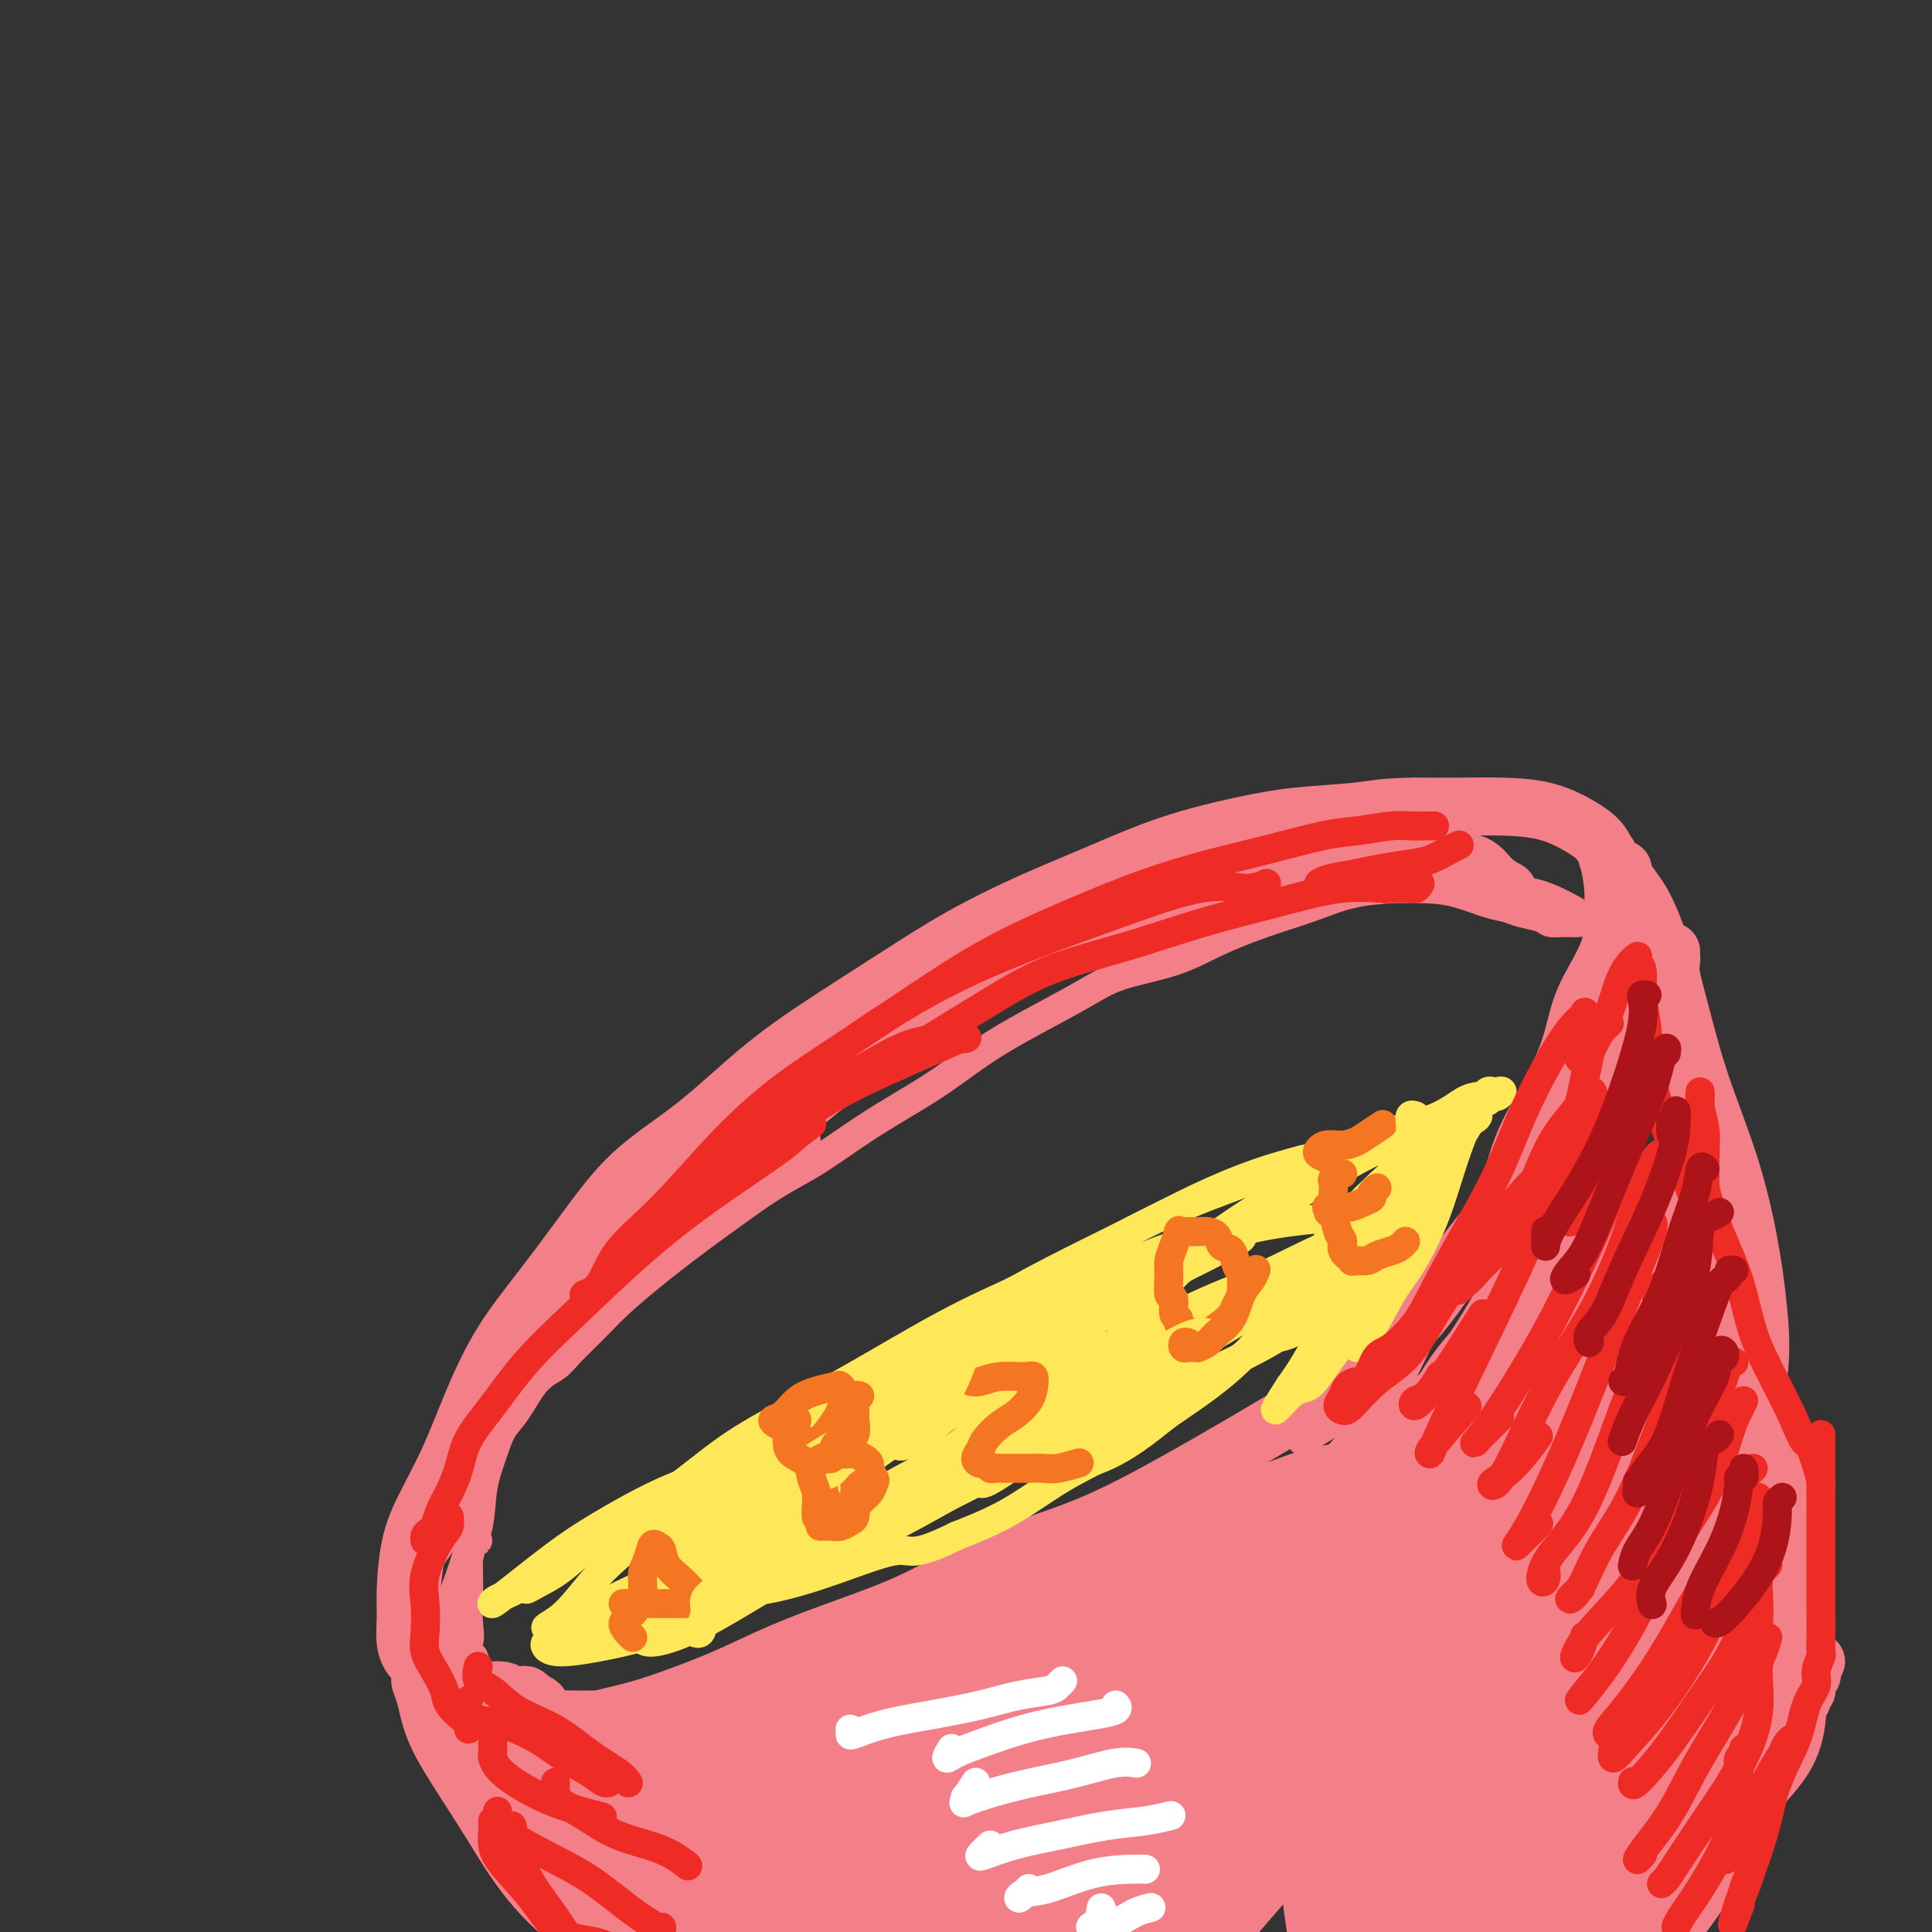 <svg viewBox='0 0 400 400' version='1.1' xmlns='http://www.w3.org/2000/svg' xmlns:xlink='http://www.w3.org/1999/xlink'><rect x="0" y="0" width="400" height="400" fill="#333333" stroke="none"/><g fill='none' stroke='#F37F89' stroke-width='12' stroke-linecap='round' stroke-linejoin='round'><path d='M115,357c1.847,0.071 3.693,0.141 5,0c1.307,-0.141 2.073,-0.494 4,-1c1.927,-0.506 5.015,-1.166 8,-2c2.985,-0.834 5.866,-1.843 9,-3c3.134,-1.157 6.520,-2.461 10,-4c3.480,-1.539 7.055,-3.314 11,-5c3.945,-1.686 8.262,-3.285 13,-5c4.738,-1.715 9.898,-3.547 15,-6c5.102,-2.453 10.148,-5.528 16,-8c5.852,-2.472 12.511,-4.341 19,-7c6.489,-2.659 12.806,-6.107 18,-9c5.194,-2.893 9.263,-5.231 14,-8c4.737,-2.769 10.140,-5.968 15,-9c4.860,-3.032 9.176,-5.896 13,-9c3.824,-3.104 7.154,-6.446 10,-10c2.846,-3.554 5.207,-7.318 8,-11c2.793,-3.682 6.019,-7.282 8,-11c1.981,-3.718 2.717,-7.555 4,-11c1.283,-3.445 3.114,-6.497 5,-10c1.886,-3.503 3.826,-7.456 5,-11c1.174,-3.544 1.580,-6.678 3,-10c1.420,-3.322 3.854,-6.833 5,-10c1.146,-3.167 1.005,-5.992 1,-8c-0.005,-2.008 0.127,-3.200 0,-5c-0.127,-1.800 -0.512,-4.209 -1,-6c-0.488,-1.791 -1.078,-2.963 -2,-4c-0.922,-1.037 -2.175,-1.938 -4,-3c-1.825,-1.062 -4.221,-2.285 -7,-3c-2.779,-0.715 -5.940,-0.923 -9,-1c-3.060,-0.077 -6.017,-0.022 -9,0c-2.983,0.022 -5.991,0.011 -9,0'/><path d='M293,167c-6.310,0.032 -8.587,0.611 -12,1c-3.413,0.389 -7.964,0.587 -12,1c-4.036,0.413 -7.558,1.041 -12,2c-4.442,0.959 -9.805,2.248 -15,4c-5.195,1.752 -10.221,3.967 -15,6c-4.779,2.033 -9.311,3.885 -14,6c-4.689,2.115 -9.536,4.492 -14,7c-4.464,2.508 -8.546,5.148 -13,8c-4.454,2.852 -9.279,5.916 -14,9c-4.721,3.084 -9.337,6.186 -14,10c-4.663,3.814 -9.372,8.339 -14,12c-4.628,3.661 -9.174,6.459 -13,10c-3.826,3.541 -6.931,7.826 -10,12c-3.069,4.174 -6.103,8.239 -9,12c-2.897,3.761 -5.658,7.219 -8,11c-2.342,3.781 -4.263,7.886 -6,12c-1.737,4.114 -3.288,8.238 -5,12c-1.712,3.762 -3.584,7.163 -5,10c-1.416,2.837 -2.376,5.109 -3,8c-0.624,2.891 -0.913,6.402 -1,9c-0.087,2.598 0.027,4.282 0,6c-0.027,1.718 -0.196,3.470 0,5c0.196,1.530 0.756,2.840 2,4c1.244,1.160 3.173,2.171 5,3c1.827,0.829 3.554,1.476 5,2c1.446,0.524 2.611,0.924 4,1c1.389,0.076 3.002,-0.173 4,0c0.998,0.173 1.381,0.768 2,1c0.619,0.232 1.474,0.101 2,0c0.526,-0.101 0.722,-0.172 1,0c0.278,0.172 0.639,0.586 1,1'/><path d='M110,352c3.713,1.596 0.995,1.586 0,2c-0.995,0.414 -0.269,1.251 0,2c0.269,0.749 0.079,1.408 0,2c-0.079,0.592 -0.049,1.115 0,2c0.049,0.885 0.116,2.133 0,3c-0.116,0.867 -0.416,1.355 -1,2c-0.584,0.645 -1.452,1.448 -2,2c-0.548,0.552 -0.777,0.852 -1,1c-0.223,0.148 -0.441,0.145 -1,0c-0.559,-0.145 -1.460,-0.431 -2,-1c-0.540,-0.569 -0.719,-1.421 -1,-2c-0.281,-0.579 -0.665,-0.887 -1,-1c-0.335,-0.113 -0.619,-0.032 -1,0c-0.381,0.032 -0.857,0.015 -1,0c-0.143,-0.015 0.046,-0.026 0,0c-0.046,0.026 -0.328,0.090 0,1c0.328,0.910 1.264,2.665 2,4c0.736,1.335 1.271,2.251 2,4c0.729,1.749 1.652,4.332 3,7c1.348,2.668 3.122,5.423 5,8c1.878,2.577 3.859,4.978 6,7c2.141,2.022 4.441,3.666 7,5c2.559,1.334 5.377,2.358 8,3c2.623,0.642 5.052,0.904 7,1c1.948,0.096 3.414,0.028 4,0c0.586,-0.028 0.293,-0.014 0,0'/><path d='M336,180c-1.279,-0.711 -2.558,-1.422 -3,-2c-0.442,-0.578 -0.048,-1.023 0,-1c0.048,0.023 -0.252,0.516 0,1c0.252,0.484 1.055,0.961 2,2c0.945,1.039 2.031,2.640 3,4c0.969,1.360 1.819,2.478 3,5c1.181,2.522 2.692,6.447 4,11c1.308,4.553 2.413,9.735 4,15c1.587,5.265 3.656,10.615 5,16c1.344,5.385 1.963,10.807 3,16c1.037,5.193 2.494,10.156 3,15c0.506,4.844 0.062,9.567 0,14c-0.062,4.433 0.257,8.576 0,13c-0.257,4.424 -1.092,9.129 -2,13c-0.908,3.871 -1.889,6.908 -3,10c-1.111,3.092 -2.350,6.240 -3,9c-0.650,2.760 -0.710,5.131 -1,7c-0.290,1.869 -0.809,3.234 -1,4c-0.191,0.766 -0.055,0.933 0,1c0.055,0.067 0.027,0.033 0,0'/><path d='M91,348c-0.768,-0.013 -1.537,-0.026 -2,0c-0.463,0.026 -0.622,0.092 -1,0c-0.378,-0.092 -0.975,-0.341 -1,0c-0.025,0.341 0.521,1.272 1,3c0.479,1.728 0.892,4.254 2,7c1.108,2.746 2.911,5.713 5,9c2.089,3.287 4.463,6.896 7,11c2.537,4.104 5.236,8.704 9,13c3.764,4.296 8.594,8.289 13,11c4.406,2.711 8.387,4.139 13,6c4.613,1.861 9.857,4.155 16,5c6.143,0.845 13.184,0.241 16,0c2.816,-0.241 1.408,-0.121 0,0'/><path d='M346,197c-0.010,0.358 -0.021,0.716 0,1c0.021,0.284 0.073,0.494 0,1c-0.073,0.506 -0.273,1.308 0,3c0.273,1.692 1.018,4.274 2,8c0.982,3.726 2.200,8.597 4,14c1.800,5.403 4.184,11.336 6,17c1.816,5.664 3.066,11.057 4,16c0.934,4.943 1.551,9.437 2,14c0.449,4.563 0.730,9.195 0,14c-0.730,4.805 -2.473,9.781 -4,14c-1.527,4.219 -2.840,7.679 -4,11c-1.160,3.321 -2.168,6.501 -3,9c-0.832,2.499 -1.487,4.316 -2,6c-0.513,1.684 -0.883,3.236 -1,4c-0.117,0.764 0.020,0.741 0,1c-0.020,0.259 -0.198,0.801 0,1c0.198,0.199 0.771,0.057 1,0c0.229,-0.057 0.115,-0.028 0,0'/><path d='M342,379c-2.339,1.795 -4.678,3.589 -7,5c-2.322,1.411 -4.627,2.438 -6,3c-1.373,0.562 -1.814,0.660 -2,1c-0.186,0.340 -0.118,0.921 0,1c0.118,0.079 0.286,-0.345 1,-1c0.714,-0.655 1.973,-1.540 3,-2c1.027,-0.460 1.821,-0.495 3,-1c1.179,-0.505 2.744,-1.481 4,-2c1.256,-0.519 2.203,-0.582 3,-1c0.797,-0.418 1.445,-1.192 2,-2c0.555,-0.808 1.018,-1.652 1,-2c-0.018,-0.348 -0.517,-0.202 -1,0c-0.483,0.202 -0.949,0.460 -2,1c-1.051,0.540 -2.686,1.364 -4,2c-1.314,0.636 -2.307,1.086 -3,2c-0.693,0.914 -1.085,2.292 -2,3c-0.915,0.708 -2.353,0.745 -3,1c-0.647,0.255 -0.504,0.728 0,1c0.504,0.272 1.370,0.343 2,0c0.630,-0.343 1.024,-1.102 2,-2c0.976,-0.898 2.535,-1.937 4,-3c1.465,-1.063 2.836,-2.151 4,-4c1.164,-1.849 2.121,-4.459 3,-7c0.879,-2.541 1.680,-5.012 2,-6c0.320,-0.988 0.160,-0.494 0,0'/><path d='M356,309c0.016,-0.762 0.032,-1.523 0,-2c-0.032,-0.477 -0.112,-0.668 0,-1c0.112,-0.332 0.415,-0.805 1,0c0.585,0.805 1.450,2.888 2,5c0.550,2.112 0.784,4.252 1,7c0.216,2.748 0.413,6.104 0,9c-0.413,2.896 -1.438,5.332 -2,7c-0.562,1.668 -0.663,2.570 -1,3c-0.337,0.430 -0.912,0.389 -1,0c-0.088,-0.389 0.309,-1.127 1,-2c0.691,-0.873 1.675,-1.881 2,-3c0.325,-1.119 -0.008,-2.350 0,-2c0.008,0.350 0.356,2.279 0,4c-0.356,1.721 -1.416,3.232 -2,5c-0.584,1.768 -0.693,3.794 -1,5c-0.307,1.206 -0.814,1.594 -1,2c-0.186,0.406 -0.053,0.830 0,1c0.053,0.170 0.027,0.085 0,0'/><path d='M364,296c-0.013,-0.765 -0.026,-1.529 0,-2c0.026,-0.471 0.090,-0.648 0,-1c-0.090,-0.352 -0.333,-0.881 0,-1c0.333,-0.119 1.242,0.170 2,2c0.758,1.830 1.365,5.202 2,9c0.635,3.798 1.297,8.022 2,12c0.703,3.978 1.445,7.711 2,11c0.555,3.289 0.923,6.135 1,8c0.077,1.865 -0.137,2.748 0,4c0.137,1.252 0.624,2.872 1,4c0.376,1.128 0.640,1.765 1,2c0.360,0.235 0.817,0.067 1,0c0.183,-0.067 0.091,-0.034 0,0'/><path d='M375,347c0.123,-0.203 0.245,-0.405 0,0c-0.245,0.405 -0.858,1.419 -1,2c-0.142,0.581 0.186,0.730 0,1c-0.186,0.270 -0.885,0.660 -1,1c-0.115,0.340 0.354,0.630 0,1c-0.354,0.370 -1.530,0.820 -2,1c-0.470,0.180 -0.235,0.090 0,0'/></g>
<g fill='none' stroke='#F37F89' stroke-width='28' stroke-linecap='round' stroke-linejoin='round'><path d='M284,322c-2.385,1.135 -4.770,2.270 -7,3c-2.230,0.730 -4.306,1.055 -5,1c-0.694,-0.055 -0.007,-0.491 -2,1c-1.993,1.491 -6.668,4.908 -11,7c-4.332,2.092 -8.323,2.857 -13,5c-4.677,2.143 -10.041,5.663 -15,8c-4.959,2.337 -9.513,3.490 -14,5c-4.487,1.510 -8.908,3.375 -12,5c-3.092,1.625 -4.857,3.009 -6,4c-1.143,0.991 -1.664,1.590 -1,2c0.664,0.410 2.513,0.633 5,0c2.487,-0.633 5.611,-2.120 9,-4c3.389,-1.880 7.042,-4.151 11,-6c3.958,-1.849 8.219,-3.276 12,-5c3.781,-1.724 7.080,-3.746 9,-5c1.920,-1.254 2.462,-1.740 2,-2c-0.462,-0.260 -1.927,-0.295 -4,0c-2.073,0.295 -4.753,0.919 -8,2c-3.247,1.081 -7.060,2.619 -11,4c-3.940,1.381 -8.005,2.604 -12,4c-3.995,1.396 -7.918,2.963 -12,4c-4.082,1.037 -8.323,1.542 -12,3c-3.677,1.458 -6.791,3.868 -9,5c-2.209,1.132 -3.514,0.985 -4,1c-0.486,0.015 -0.153,0.192 1,0c1.153,-0.192 3.125,-0.751 6,-2c2.875,-1.249 6.651,-3.186 10,-5c3.349,-1.814 6.270,-3.505 10,-5c3.730,-1.495 8.268,-2.792 12,-5c3.732,-2.208 6.659,-5.325 9,-7c2.341,-1.675 4.098,-1.907 4,-2c-0.098,-0.093 -2.049,-0.046 -4,0'/><path d='M222,338c-1.663,0.265 -3.820,0.928 -7,2c-3.180,1.072 -7.382,2.552 -11,4c-3.618,1.448 -6.650,2.863 -10,4c-3.350,1.137 -7.017,1.996 -10,3c-2.983,1.004 -5.280,2.152 -8,3c-2.720,0.848 -5.862,1.397 -8,2c-2.138,0.603 -3.271,1.262 -5,2c-1.729,0.738 -4.053,1.557 -6,2c-1.947,0.443 -3.518,0.510 -5,1c-1.482,0.490 -2.876,1.402 -4,2c-1.124,0.598 -1.977,0.881 -3,1c-1.023,0.119 -2.216,0.074 -3,0c-0.784,-0.074 -1.157,-0.179 -2,0c-0.843,0.179 -2.154,0.640 -3,1c-0.846,0.360 -1.227,0.617 -2,1c-0.773,0.383 -1.938,0.891 -3,1c-1.062,0.109 -2.022,-0.181 -3,0c-0.978,0.181 -1.975,0.833 -3,1c-1.025,0.167 -2.077,-0.151 -3,0c-0.923,0.151 -1.716,0.773 -3,1c-1.284,0.227 -3.058,0.060 -4,0c-0.942,-0.060 -1.050,-0.015 -1,0c0.050,0.015 0.259,-0.002 0,0c-0.259,0.002 -0.985,0.022 -1,0c-0.015,-0.022 0.683,-0.086 1,0c0.317,0.086 0.255,0.323 1,1c0.745,0.677 2.296,1.795 4,3c1.704,1.205 3.560,2.498 6,4c2.440,1.502 5.465,3.212 9,5c3.535,1.788 7.582,3.654 11,5c3.418,1.346 6.209,2.173 9,3'/><path d='M155,390c7.741,3.526 7.594,1.842 9,2c1.406,0.158 4.365,2.159 6,3c1.635,0.841 1.946,0.522 3,1c1.054,0.478 2.852,1.752 3,2c0.148,0.248 -1.352,-0.528 -2,-1c-0.648,-0.472 -0.443,-0.638 -1,-1c-0.557,-0.362 -1.877,-0.921 -3,-1c-1.123,-0.079 -2.049,0.321 -3,0c-0.951,-0.321 -1.926,-1.362 -3,-2c-1.074,-0.638 -2.246,-0.873 -3,-1c-0.754,-0.127 -1.091,-0.145 -1,-1c0.091,-0.855 0.609,-2.547 2,-4c1.391,-1.453 3.655,-2.666 7,-5c3.345,-2.334 7.772,-5.790 13,-9c5.228,-3.210 11.258,-6.174 18,-10c6.742,-3.826 14.197,-8.515 21,-13c6.803,-4.485 12.954,-8.767 20,-13c7.046,-4.233 14.987,-8.418 21,-12c6.013,-3.582 10.097,-6.560 13,-8c2.903,-1.440 4.626,-1.341 5,-2c0.374,-0.659 -0.599,-2.076 -3,-2c-2.401,0.076 -6.228,1.645 -10,3c-3.772,1.355 -7.488,2.495 -12,4c-4.512,1.505 -9.818,3.374 -15,6c-5.182,2.626 -10.239,6.007 -15,9c-4.761,2.993 -9.224,5.596 -13,8c-3.776,2.404 -6.863,4.609 -9,6c-2.137,1.391 -3.325,1.969 -3,2c0.325,0.031 2.162,-0.484 4,-1'/><path d='M204,350c2.047,-0.935 5.163,-2.774 9,-5c3.837,-2.226 8.394,-4.840 13,-7c4.606,-2.160 9.260,-3.866 14,-6c4.740,-2.134 9.567,-4.696 14,-7c4.433,-2.304 8.474,-4.350 12,-6c3.526,-1.650 6.539,-2.905 9,-4c2.461,-1.095 4.370,-2.029 6,-3c1.630,-0.971 2.981,-1.977 4,-3c1.019,-1.023 1.708,-2.062 3,-3c1.292,-0.938 3.188,-1.776 5,-3c1.812,-1.224 3.540,-2.833 5,-4c1.460,-1.167 2.653,-1.892 4,-3c1.347,-1.108 2.847,-2.600 4,-4c1.153,-1.400 1.959,-2.707 3,-4c1.041,-1.293 2.317,-2.573 3,-3c0.683,-0.427 0.775,-0.001 1,0c0.225,0.001 0.585,-0.423 1,-1c0.415,-0.577 0.885,-1.305 1,-2c0.115,-0.695 -0.124,-1.355 0,-2c0.124,-0.645 0.611,-1.274 1,-2c0.389,-0.726 0.681,-1.549 1,-2c0.319,-0.451 0.666,-0.529 1,-1c0.334,-0.471 0.656,-1.335 1,-2c0.344,-0.665 0.712,-1.130 1,-2c0.288,-0.870 0.498,-2.145 1,-3c0.502,-0.855 1.297,-1.291 2,-2c0.703,-0.709 1.316,-1.690 2,-3c0.684,-1.310 1.441,-2.949 2,-4c0.559,-1.051 0.920,-1.514 1,-2c0.080,-0.486 -0.120,-0.996 0,-1c0.120,-0.004 0.560,0.498 1,1'/><path d='M329,257c2.224,-3.066 0.785,1.770 0,5c-0.785,3.230 -0.918,4.856 -1,8c-0.082,3.144 -0.115,7.806 -1,13c-0.885,5.194 -2.621,10.919 -4,16c-1.379,5.081 -2.400,9.517 -3,14c-0.600,4.483 -0.780,9.015 -1,12c-0.220,2.985 -0.482,4.425 0,5c0.482,0.575 1.706,0.284 3,-1c1.294,-1.284 2.657,-3.562 4,-6c1.343,-2.438 2.666,-5.036 4,-8c1.334,-2.964 2.679,-6.295 4,-10c1.321,-3.705 2.619,-7.785 4,-12c1.381,-4.215 2.845,-8.564 4,-10c1.155,-1.436 2.002,0.040 2,2c-0.002,1.960 -0.853,4.402 -2,8c-1.147,3.598 -2.590,8.352 -4,13c-1.410,4.648 -2.786,9.189 -5,15c-2.214,5.811 -5.267,12.891 -8,20c-2.733,7.109 -5.145,14.247 -7,20c-1.855,5.753 -3.152,10.122 -4,13c-0.848,2.878 -1.247,4.265 -1,5c0.247,0.735 1.141,0.817 2,-1c0.859,-1.817 1.683,-5.535 3,-9c1.317,-3.465 3.128,-6.678 5,-11c1.872,-4.322 3.805,-9.754 6,-15c2.195,-5.246 4.653,-10.306 7,-15c2.347,-4.694 4.585,-9.020 6,-11c1.415,-1.980 2.008,-1.613 2,0c-0.008,1.613 -0.618,4.473 -2,8c-1.382,3.527 -3.538,7.722 -6,13c-2.462,5.278 -5.231,11.639 -8,18'/><path d='M328,356c-3.857,8.169 -6.501,13.093 -10,18c-3.499,4.907 -7.854,9.797 -12,14c-4.146,4.203 -8.082,7.721 -11,10c-2.918,2.279 -4.819,3.321 -7,4c-2.181,0.679 -4.644,0.996 -6,0c-1.356,-0.996 -1.605,-3.304 -2,-6c-0.395,-2.696 -0.935,-5.779 0,-10c0.935,-4.221 3.347,-9.580 6,-15c2.653,-5.420 5.549,-10.900 9,-17c3.451,-6.100 7.459,-12.821 11,-19c3.541,-6.179 6.616,-11.815 8,-16c1.384,-4.185 1.078,-6.918 1,-9c-0.078,-2.082 0.072,-3.514 -1,-4c-1.072,-0.486 -3.366,-0.026 -6,2c-2.634,2.026 -5.608,5.618 -9,9c-3.392,3.382 -7.202,6.553 -12,12c-4.798,5.447 -10.584,13.168 -16,22c-5.416,8.832 -10.463,18.774 -15,27c-4.537,8.226 -8.564,14.735 -12,19c-3.436,4.265 -6.282,6.285 -7,7c-0.718,0.715 0.692,0.124 3,-2c2.308,-2.124 5.513,-5.780 10,-11c4.487,-5.220 10.257,-12.005 16,-18c5.743,-5.995 11.458,-11.200 17,-18c5.542,-6.800 10.909,-15.196 14,-22c3.091,-6.804 3.906,-12.016 4,-15c0.094,-2.984 -0.533,-3.739 -2,-4c-1.467,-0.261 -3.775,-0.029 -7,1c-3.225,1.029 -7.368,2.854 -11,5c-3.632,2.146 -6.752,4.613 -11,8c-4.248,3.387 -9.624,7.693 -15,12'/><path d='M255,340c-7.185,6.496 -12.149,12.736 -18,20c-5.851,7.264 -12.589,15.554 -19,22c-6.411,6.446 -12.494,11.049 -17,15c-4.506,3.951 -7.434,7.249 -10,9c-2.566,1.751 -4.769,1.956 -5,2c-0.231,0.044 1.510,-0.071 4,-2c2.490,-1.929 5.729,-5.670 10,-10c4.271,-4.330 9.572,-9.248 15,-14c5.428,-4.752 10.981,-9.337 17,-13c6.019,-3.663 12.504,-6.404 17,-9c4.496,-2.596 7.004,-5.046 7,-6c-0.004,-0.954 -2.519,-0.411 -6,1c-3.481,1.411 -7.927,3.691 -13,6c-5.073,2.309 -10.774,4.648 -17,8c-6.226,3.352 -12.977,7.718 -19,12c-6.023,4.282 -11.319,8.481 -15,13c-3.681,4.519 -5.748,9.357 -7,13c-1.252,3.643 -1.690,6.092 -1,7c0.690,0.908 2.508,0.274 6,-1c3.492,-1.274 8.657,-3.187 14,-6c5.343,-2.813 10.864,-6.525 18,-10c7.136,-3.475 15.888,-6.712 24,-11c8.112,-4.288 15.584,-9.627 23,-14c7.416,-4.373 14.775,-7.781 20,-11c5.225,-3.219 8.317,-6.248 10,-8c1.683,-1.752 1.956,-2.227 1,-3c-0.956,-0.773 -3.143,-1.842 -5,-3c-1.857,-1.158 -3.384,-2.403 -4,-4c-0.616,-1.597 -0.320,-3.545 1,-6c1.320,-2.455 3.663,-5.416 6,-8c2.337,-2.584 4.669,-4.792 7,-7'/><path d='M299,322c3.163,-3.130 4.571,-3.456 6,-5c1.429,-1.544 2.880,-4.305 4,-7c1.120,-2.695 1.909,-5.325 3,-8c1.091,-2.675 2.486,-5.397 3,-8c0.514,-2.603 0.148,-5.087 0,-7c-0.148,-1.913 -0.079,-3.254 0,-4c0.079,-0.746 0.169,-0.895 0,-1c-0.169,-0.105 -0.598,-0.165 -2,1c-1.402,1.165 -3.779,3.556 -6,7c-2.221,3.444 -4.286,7.943 -7,13c-2.714,5.057 -6.077,10.674 -9,16c-2.923,5.326 -5.406,10.360 -7,13c-1.594,2.640 -2.299,2.885 -3,3c-0.701,0.115 -1.397,0.100 -1,0c0.397,-0.100 1.886,-0.285 3,-2c1.114,-1.715 1.854,-4.961 3,-8c1.146,-3.039 2.700,-5.872 4,-9c1.300,-3.128 2.348,-6.552 3,-9c0.652,-2.448 0.908,-3.920 0,-4c-0.908,-0.080 -2.979,1.232 -5,4c-2.021,2.768 -3.990,6.993 -6,11c-2.010,4.007 -4.061,7.798 -7,11c-2.939,3.202 -6.767,5.815 -9,9c-2.233,3.185 -2.873,6.942 -4,9c-1.127,2.058 -2.741,2.418 -3,3c-0.259,0.582 0.839,1.387 3,0c2.161,-1.387 5.386,-4.966 9,-8c3.614,-3.034 7.618,-5.525 12,-9c4.382,-3.475 9.141,-7.936 14,-12c4.859,-4.064 9.817,-7.733 13,-11c3.183,-3.267 4.592,-6.134 6,-9'/><path d='M316,301c1.615,-1.679 2.651,-1.375 4,-1c1.349,0.375 3.011,0.821 4,3c0.989,2.179 1.306,6.091 2,10c0.694,3.909 1.765,7.815 2,12c0.235,4.185 -0.366,8.651 0,13c0.366,4.349 1.700,8.583 2,13c0.300,4.417 -0.435,9.017 -1,13c-0.565,3.983 -0.959,7.348 -2,11c-1.041,3.652 -2.730,7.590 -4,11c-1.270,3.410 -2.120,6.293 -3,8c-0.880,1.707 -1.790,2.238 -2,2c-0.210,-0.238 0.280,-1.246 1,-3c0.720,-1.754 1.670,-4.254 3,-6c1.330,-1.746 3.042,-2.737 5,-5c1.958,-2.263 4.164,-5.797 6,-9c1.836,-3.203 3.304,-6.076 5,-9c1.696,-2.924 3.621,-5.898 5,-9c1.379,-3.102 2.212,-6.333 3,-10c0.788,-3.667 1.532,-7.772 2,-11c0.468,-3.228 0.661,-5.580 1,-8c0.339,-2.420 0.825,-4.907 1,-6c0.175,-1.093 0.041,-0.792 0,-1c-0.041,-0.208 0.012,-0.923 0,-1c-0.012,-0.077 -0.090,0.485 0,1c0.090,0.515 0.347,0.982 1,2c0.653,1.018 1.703,2.588 3,5c1.297,2.412 2.843,5.667 4,8c1.157,2.333 1.927,3.743 3,6c1.073,2.257 2.449,5.359 3,8c0.551,2.641 0.275,4.820 0,7'/><path d='M364,355c-0.205,3.842 -2.218,5.945 -4,8c-1.782,2.055 -3.333,4.060 -5,6c-1.667,1.940 -3.451,3.815 -5,6c-1.549,2.185 -2.864,4.679 -4,6c-1.136,1.321 -2.092,1.468 -2,1c0.092,-0.468 1.232,-1.550 2,-3c0.768,-1.450 1.166,-3.268 2,-5c0.834,-1.732 2.106,-3.378 3,-5c0.894,-1.622 1.411,-3.220 2,-5c0.589,-1.780 1.250,-3.742 2,-5c0.750,-1.258 1.591,-1.812 2,-1c0.409,0.812 0.388,2.989 0,5c-0.388,2.011 -1.143,3.854 -2,6c-0.857,2.146 -1.818,4.595 -3,7c-1.182,2.405 -2.587,4.766 -4,7c-1.413,2.234 -2.834,4.341 -4,6c-1.166,1.659 -2.078,2.871 -3,4c-0.922,1.129 -1.853,2.174 -2,2c-0.147,-0.174 0.490,-1.566 1,-3c0.510,-1.434 0.892,-2.911 2,-4c1.108,-1.089 2.940,-1.789 4,-3c1.060,-1.211 1.346,-2.932 2,-5c0.654,-2.068 1.675,-4.484 3,-7c1.325,-2.516 2.954,-5.132 4,-8c1.046,-2.868 1.510,-5.987 2,-9c0.490,-3.013 1.008,-5.921 1,-9c-0.008,-3.079 -0.541,-6.329 -1,-9c-0.459,-2.671 -0.846,-4.763 -1,-7c-0.154,-2.237 -0.077,-4.618 0,-7'/><path d='M356,324c-0.582,-5.030 -1.037,-6.104 -1,-8c0.037,-1.896 0.567,-4.614 0,-7c-0.567,-2.386 -2.231,-4.440 -3,-6c-0.769,-1.560 -0.643,-2.625 -1,-4c-0.357,-1.375 -1.197,-3.058 -2,-5c-0.803,-1.942 -1.571,-4.142 -2,-6c-0.429,-1.858 -0.520,-3.372 -1,-5c-0.480,-1.628 -1.349,-3.368 -2,-5c-0.651,-1.632 -1.085,-3.156 -2,-5c-0.915,-1.844 -2.312,-4.007 -3,-5c-0.688,-0.993 -0.668,-0.816 -1,-1c-0.332,-0.184 -1.017,-0.729 -1,-1c0.017,-0.271 0.737,-0.269 1,1c0.263,1.269 0.071,3.803 0,5c-0.071,1.197 -0.020,1.056 0,1c0.020,-0.056 0.010,-0.028 0,0'/></g>
<g fill='none' stroke='#F37F89' stroke-width='6' stroke-linecap='round' stroke-linejoin='round'><path d='M348,221c-0.368,0.546 -0.736,1.093 -1,2c-0.264,0.907 -0.423,2.175 0,4c0.423,1.825 1.430,4.208 2,7c0.570,2.792 0.705,5.993 1,9c0.295,3.007 0.750,5.820 1,9c0.250,3.180 0.295,6.729 1,10c0.705,3.271 2.070,6.266 3,10c0.930,3.734 1.427,8.207 2,12c0.573,3.793 1.223,6.906 2,10c0.777,3.094 1.681,6.168 2,10c0.319,3.832 0.055,8.422 0,12c-0.055,3.578 0.101,6.143 0,9c-0.101,2.857 -0.458,6.007 -1,9c-0.542,2.993 -1.269,5.829 -2,9c-0.731,3.171 -1.464,6.677 -2,9c-0.536,2.323 -0.873,3.462 -1,5c-0.127,1.538 -0.044,3.473 0,4c0.044,0.527 0.050,-0.355 0,-2c-0.050,-1.645 -0.157,-4.053 0,-6c0.157,-1.947 0.579,-3.433 1,-6c0.421,-2.567 0.841,-6.214 1,-9c0.159,-2.786 0.057,-4.712 0,-8c-0.057,-3.288 -0.068,-7.937 0,-11c0.068,-3.063 0.215,-4.540 0,-7c-0.215,-2.460 -0.793,-5.903 -1,-9c-0.207,-3.097 -0.042,-5.846 0,-9c0.042,-3.154 -0.040,-6.711 0,-10c0.040,-3.289 0.203,-6.308 0,-9c-0.203,-2.692 -0.772,-5.055 -1,-7c-0.228,-1.945 -0.114,-3.473 0,-5'/><path d='M355,263c-0.003,-16.000 -0.012,-7.000 0,-4c0.012,3.000 0.044,0.002 0,-1c-0.044,-1.002 -0.166,-0.006 0,1c0.166,1.006 0.618,2.022 1,4c0.382,1.978 0.692,4.917 1,8c0.308,3.083 0.612,6.310 1,10c0.388,3.690 0.861,7.844 2,12c1.139,4.156 2.946,8.315 4,12c1.054,3.685 1.355,6.895 2,10c0.645,3.105 1.633,6.106 2,9c0.367,2.894 0.113,5.681 0,8c-0.113,2.319 -0.084,4.169 0,6c0.084,1.831 0.225,3.644 0,5c-0.225,1.356 -0.815,2.257 -1,2c-0.185,-0.257 0.035,-1.672 0,-3c-0.035,-1.328 -0.325,-2.570 -1,-4c-0.675,-1.430 -1.736,-3.047 -2,-5c-0.264,-1.953 0.270,-4.243 0,-7c-0.270,-2.757 -1.343,-5.981 -2,-10c-0.657,-4.019 -0.897,-8.831 -1,-13c-0.103,-4.169 -0.069,-7.694 0,-11c0.069,-3.306 0.174,-6.392 0,-9c-0.174,-2.608 -0.625,-4.737 -1,-7c-0.375,-2.263 -0.672,-4.659 -1,-6c-0.328,-1.341 -0.686,-1.628 -1,-2c-0.314,-0.372 -0.585,-0.831 -1,-1c-0.415,-0.169 -0.976,-0.048 -1,0c-0.024,0.048 0.488,0.024 1,0'/><path d='M357,267c-0.665,-9.973 1.172,-1.907 2,2c0.828,3.907 0.646,3.654 1,5c0.354,1.346 1.244,4.291 2,7c0.756,2.709 1.379,5.181 2,8c0.621,2.819 1.241,5.984 2,9c0.759,3.016 1.657,5.881 2,9c0.343,3.119 0.131,6.491 0,9c-0.131,2.509 -0.181,4.156 0,6c0.181,1.844 0.595,3.886 1,6c0.405,2.114 0.803,4.299 1,6c0.197,1.701 0.193,2.918 0,4c-0.193,1.082 -0.576,2.028 -1,2c-0.424,-0.028 -0.888,-1.029 -1,-2c-0.112,-0.971 0.127,-1.912 0,-3c-0.127,-1.088 -0.622,-2.324 -1,-4c-0.378,-1.676 -0.641,-3.791 -1,-6c-0.359,-2.209 -0.813,-4.513 -1,-8c-0.187,-3.487 -0.106,-8.156 0,-13c0.106,-4.844 0.236,-9.864 0,-14c-0.236,-4.136 -0.836,-7.389 -1,-11c-0.164,-3.611 0.110,-7.581 0,-10c-0.110,-2.419 -0.605,-3.287 -1,-4c-0.395,-0.713 -0.690,-1.272 -1,-2c-0.310,-0.728 -0.634,-1.624 -1,-2c-0.366,-0.376 -0.775,-0.231 -1,0c-0.225,0.231 -0.265,0.548 0,1c0.265,0.452 0.834,1.039 1,2c0.166,0.961 -0.071,2.297 0,4c0.071,1.703 0.449,3.772 1,6c0.551,2.228 1.276,4.614 2,7'/><path d='M364,281c0.539,4.835 0.387,6.922 1,10c0.613,3.078 1.993,7.145 3,10c1.007,2.855 1.643,4.497 2,7c0.357,2.503 0.435,5.866 1,8c0.565,2.134 1.615,3.038 2,5c0.385,1.962 0.104,4.981 0,7c-0.104,2.019 -0.031,3.039 0,4c0.031,0.961 0.018,1.863 0,3c-0.018,1.137 -0.043,2.507 0,3c0.043,0.493 0.152,0.107 0,0c-0.152,-0.107 -0.566,0.063 -1,0c-0.434,-0.063 -0.887,-0.360 -1,-1c-0.113,-0.640 0.114,-1.623 0,-3c-0.114,-1.377 -0.570,-3.148 -1,-5c-0.430,-1.852 -0.834,-3.786 -1,-6c-0.166,-2.214 -0.093,-4.708 0,-8c0.093,-3.292 0.208,-7.381 0,-11c-0.208,-3.619 -0.738,-6.769 -1,-10c-0.262,-3.231 -0.255,-6.542 -1,-9c-0.745,-2.458 -2.242,-4.064 -3,-6c-0.758,-1.936 -0.775,-4.203 -1,-6c-0.225,-1.797 -0.656,-3.124 -1,-4c-0.344,-0.876 -0.600,-1.301 -1,-2c-0.400,-0.699 -0.945,-1.674 -1,-2c-0.055,-0.326 0.380,-0.005 1,0c0.620,0.005 1.426,-0.305 2,0c0.574,0.305 0.917,1.226 1,2c0.083,0.774 -0.093,1.401 0,3c0.093,1.599 0.455,4.171 1,7c0.545,2.829 1.272,5.914 2,9'/><path d='M367,286c0.752,5.523 0.632,8.829 1,12c0.368,3.171 1.223,6.207 2,9c0.777,2.793 1.477,5.344 2,8c0.523,2.656 0.869,5.418 1,8c0.131,2.582 0.048,4.984 0,7c-0.048,2.016 -0.061,3.647 0,5c0.061,1.353 0.198,2.429 0,3c-0.198,0.571 -0.730,0.637 -1,1c-0.270,0.363 -0.279,1.022 0,1c0.279,-0.022 0.847,-0.724 1,-1c0.153,-0.276 -0.109,-0.125 0,-1c0.109,-0.875 0.589,-2.778 1,-4c0.411,-1.222 0.755,-1.765 1,-3c0.245,-1.235 0.392,-3.162 0,-5c-0.392,-1.838 -1.324,-3.589 -2,-6c-0.676,-2.411 -1.098,-5.484 -2,-8c-0.902,-2.516 -2.284,-4.475 -3,-6c-0.716,-1.525 -0.766,-2.617 -1,-3c-0.234,-0.383 -0.652,-0.057 -1,1c-0.348,1.057 -0.626,2.847 -1,5c-0.374,2.153 -0.842,4.671 -1,7c-0.158,2.329 -0.004,4.469 0,6c0.004,1.531 -0.140,2.454 0,3c0.140,0.546 0.565,0.716 0,0c-0.565,-0.716 -2.118,-2.319 -3,-4c-0.882,-1.681 -1.091,-3.440 -2,-5c-0.909,-1.560 -2.517,-2.921 -4,-5c-1.483,-2.079 -2.841,-4.877 -4,-8c-1.159,-3.123 -2.120,-6.572 -3,-11c-0.880,-4.428 -1.680,-9.837 -2,-15c-0.320,-5.163 -0.160,-10.082 0,-15'/><path d='M346,262c-0.770,-9.073 -0.195,-11.254 0,-14c0.195,-2.746 0.010,-6.057 0,-9c-0.010,-2.943 0.155,-5.519 0,-8c-0.155,-2.481 -0.630,-4.867 -1,-7c-0.370,-2.133 -0.635,-4.014 -1,-5c-0.365,-0.986 -0.830,-1.076 -1,-1c-0.170,0.076 -0.046,0.317 -1,3c-0.954,2.683 -2.987,7.809 -4,12c-1.013,4.191 -1.007,7.448 -1,11c0.007,3.552 0.015,7.400 0,10c-0.015,2.600 -0.053,3.953 0,5c0.053,1.047 0.197,1.789 0,2c-0.197,0.211 -0.733,-0.109 -1,-1c-0.267,-0.891 -0.263,-2.354 0,-4c0.263,-1.646 0.786,-3.474 1,-6c0.214,-2.526 0.120,-5.749 0,-9c-0.120,-3.251 -0.266,-6.529 0,-11c0.266,-4.471 0.945,-10.134 2,-15c1.055,-4.866 2.488,-8.934 3,-12c0.512,-3.066 0.103,-5.131 0,-6c-0.103,-0.869 0.099,-0.542 0,0c-0.099,0.542 -0.500,1.298 -1,3c-0.500,1.702 -1.101,4.351 -2,8c-0.899,3.649 -2.097,8.298 -3,13c-0.903,4.702 -1.511,9.456 -2,13c-0.489,3.544 -0.860,5.878 -1,7c-0.140,1.122 -0.049,1.033 0,1c0.049,-0.033 0.054,-0.009 0,-1c-0.054,-0.991 -0.168,-2.998 0,-5c0.168,-2.002 0.620,-4.001 1,-6c0.380,-1.999 0.690,-4.000 1,-6'/><path d='M335,224c0.660,-4.320 1.311,-6.620 2,-9c0.689,-2.380 1.416,-4.841 2,-7c0.584,-2.159 1.023,-4.016 1,-4c-0.023,0.016 -0.510,1.906 -1,4c-0.490,2.094 -0.984,4.392 -2,7c-1.016,2.608 -2.556,5.525 -4,9c-1.444,3.475 -2.792,7.508 -5,13c-2.208,5.492 -5.274,12.442 -8,18c-2.726,5.558 -5.111,9.724 -8,14c-2.889,4.276 -6.280,8.660 -9,12c-2.720,3.340 -4.768,5.634 -6,7c-1.232,1.366 -1.649,1.804 -2,2c-0.351,0.196 -0.636,0.149 0,-1c0.636,-1.149 2.195,-3.401 4,-6c1.805,-2.599 3.858,-5.545 6,-9c2.142,-3.455 4.375,-7.418 6,-11c1.625,-3.582 2.643,-6.784 4,-11c1.357,-4.216 3.052,-9.447 4,-13c0.948,-3.553 1.147,-5.427 1,-6c-0.147,-0.573 -0.642,0.154 -2,2c-1.358,1.846 -3.579,4.810 -6,9c-2.421,4.190 -5.042,9.607 -8,15c-2.958,5.393 -6.253,10.762 -9,16c-2.747,5.238 -4.945,10.345 -7,14c-2.055,3.655 -3.966,5.858 -5,7c-1.034,1.142 -1.191,1.223 -1,1c0.191,-0.223 0.732,-0.751 2,-2c1.268,-1.249 3.265,-3.221 4,-5c0.735,-1.779 0.210,-3.365 0,-4c-0.210,-0.635 -0.105,-0.317 0,0'/><path d='M288,286c-0.241,-0.896 -3.343,1.863 -6,4c-2.657,2.137 -4.869,3.652 -7,5c-2.131,1.348 -4.180,2.528 -5,3c-0.820,0.472 -0.410,0.236 0,0'/><path d='M105,351c-0.521,0.370 -1.043,0.740 -1,1c0.043,0.260 0.649,0.411 2,1c1.351,0.589 3.447,1.616 6,3c2.553,1.384 5.562,3.123 9,4c3.438,0.877 7.306,0.891 11,1c3.694,0.109 7.215,0.312 11,0c3.785,-0.312 7.833,-1.140 12,-2c4.167,-0.860 8.451,-1.751 13,-3c4.549,-1.249 9.363,-2.857 14,-4c4.637,-1.143 9.099,-1.822 13,-3c3.901,-1.178 7.243,-2.856 9,-4c1.757,-1.144 1.931,-1.756 2,-2c0.069,-0.244 0.035,-0.122 0,0'/><path d='M206,342c-0.794,0.019 -1.588,0.037 -2,0c-0.412,-0.037 -0.442,-0.130 -1,0c-0.558,0.130 -1.644,0.482 -3,1c-1.356,0.518 -2.982,1.200 -5,2c-2.018,0.800 -4.429,1.717 -6,2c-1.571,0.283 -2.302,-0.069 -3,0c-0.698,0.069 -1.363,0.558 -2,1c-0.637,0.442 -1.246,0.835 -2,1c-0.754,0.165 -1.652,0.100 -3,0c-1.348,-0.100 -3.144,-0.237 -5,0c-1.856,0.237 -3.772,0.848 -6,1c-2.228,0.152 -4.768,-0.155 -7,0c-2.232,0.155 -4.155,0.774 -6,1c-1.845,0.226 -3.611,0.061 -5,0c-1.389,-0.061 -2.401,-0.016 -3,0c-0.599,0.016 -0.785,0.004 -1,0c-0.215,-0.004 -0.459,0.002 -1,0c-0.541,-0.002 -1.380,-0.011 -2,0c-0.620,0.011 -1.021,0.041 -2,0c-0.979,-0.041 -2.534,-0.155 -4,0c-1.466,0.155 -2.842,0.577 -4,1c-1.158,0.423 -2.099,0.845 -3,1c-0.901,0.155 -1.763,0.042 -3,0c-1.237,-0.042 -2.848,-0.014 -4,0c-1.152,0.014 -1.844,0.015 -3,0c-1.156,-0.015 -2.775,-0.044 -4,0c-1.225,0.044 -2.057,0.162 -3,0c-0.943,-0.162 -1.996,-0.605 -3,-1c-1.004,-0.395 -1.960,-0.744 -3,-1c-1.040,-0.256 -2.165,-0.419 -3,-1c-0.835,-0.581 -1.379,-1.579 -2,-2c-0.621,-0.421 -1.320,-0.263 -2,-1c-0.680,-0.737 -1.340,-2.368 -2,-4'/><path d='M98,343c-2.547,-2.043 -1.415,-2.150 -1,-3c0.415,-0.850 0.114,-2.442 0,-4c-0.114,-1.558 -0.040,-3.083 0,-5c0.040,-1.917 0.046,-4.227 0,-6c-0.046,-1.773 -0.144,-3.008 0,-4c0.144,-0.992 0.531,-1.741 1,-2c0.469,-0.259 1.022,-0.028 1,0c-0.022,0.028 -0.617,-0.147 -1,0c-0.383,0.147 -0.552,0.617 -1,2c-0.448,1.383 -1.174,3.679 -2,6c-0.826,2.321 -1.754,4.666 -2,7c-0.246,2.334 0.188,4.656 0,6c-0.188,1.344 -0.999,1.710 -1,2c-0.001,0.290 0.807,0.505 1,0c0.193,-0.505 -0.228,-1.731 0,-3c0.228,-1.269 1.107,-2.581 2,-4c0.893,-1.419 1.801,-2.945 2,-5c0.199,-2.055 -0.309,-4.640 0,-7c0.309,-2.360 1.436,-4.495 2,-7c0.564,-2.505 0.565,-5.381 1,-8c0.435,-2.619 1.303,-4.980 2,-7c0.697,-2.020 1.224,-3.697 2,-5c0.776,-1.303 1.803,-2.231 3,-4c1.197,-1.769 2.565,-4.379 4,-6c1.435,-1.621 2.936,-2.252 4,-3c1.064,-0.748 1.690,-1.614 3,-3c1.310,-1.386 3.304,-3.291 5,-5c1.696,-1.709 3.094,-3.221 5,-5c1.906,-1.779 4.321,-3.825 7,-6c2.679,-2.175 5.623,-4.479 9,-7c3.377,-2.521 7.189,-5.261 11,-8'/><path d='M155,249c6.570,-4.680 9.494,-5.881 13,-8c3.506,-2.119 7.595,-5.158 12,-8c4.405,-2.842 9.127,-5.489 13,-8c3.873,-2.511 6.897,-4.888 10,-7c3.103,-2.112 6.286,-3.961 10,-6c3.714,-2.039 7.961,-4.268 11,-6c3.039,-1.732 4.872,-2.966 8,-4c3.128,-1.034 7.551,-1.867 11,-3c3.449,-1.133 5.923,-2.566 9,-4c3.077,-1.434 6.756,-2.870 10,-4c3.244,-1.130 6.054,-1.953 9,-3c2.946,-1.047 6.027,-2.319 9,-3c2.973,-0.681 5.836,-0.772 8,-1c2.164,-0.228 3.628,-0.594 5,-1c1.372,-0.406 2.652,-0.852 3,-1c0.348,-0.148 -0.235,0.002 -1,0c-0.765,-0.002 -1.711,-0.157 -3,0c-1.289,0.157 -2.921,0.626 -5,1c-2.079,0.374 -4.603,0.652 -7,1c-2.397,0.348 -4.666,0.766 -7,1c-2.334,0.234 -4.735,0.283 -7,1c-2.265,0.717 -4.396,2.102 -7,3c-2.604,0.898 -5.682,1.310 -8,2c-2.318,0.690 -3.876,1.657 -5,2c-1.124,0.343 -1.815,0.063 -2,0c-0.185,-0.063 0.135,0.093 1,0c0.865,-0.093 2.276,-0.434 4,-1c1.724,-0.566 3.761,-1.358 6,-2c2.239,-0.642 4.680,-1.134 7,-2c2.320,-0.866 4.520,-2.104 7,-3c2.480,-0.896 5.240,-1.448 8,-2'/><path d='M277,183c5.918,-1.971 5.214,-1.900 7,-2c1.786,-0.100 6.064,-0.371 9,0c2.936,0.371 4.532,1.384 7,2c2.468,0.616 5.809,0.834 9,1c3.191,0.166 6.234,0.279 9,1c2.766,0.721 5.257,2.050 7,3c1.743,0.950 2.740,1.519 3,2c0.260,0.481 -0.216,0.872 -1,1c-0.784,0.128 -1.875,-0.007 -3,0c-1.125,0.007 -2.284,0.158 -3,0c-0.716,-0.158 -0.991,-0.623 -2,-1c-1.009,-0.377 -2.754,-0.665 -4,-1c-1.246,-0.335 -1.992,-0.717 -3,-1c-1.008,-0.283 -2.277,-0.469 -4,-1c-1.723,-0.531 -3.899,-1.408 -6,-2c-2.101,-0.592 -4.128,-0.899 -7,-1c-2.872,-0.101 -6.589,0.006 -10,0c-3.411,-0.006 -6.515,-0.123 -10,0c-3.485,0.123 -7.350,0.486 -11,1c-3.650,0.514 -7.084,1.180 -11,2c-3.916,0.820 -8.314,1.794 -12,3c-3.686,1.206 -6.661,2.644 -10,4c-3.339,1.356 -7.043,2.632 -11,4c-3.957,1.368 -8.166,2.829 -12,5c-3.834,2.171 -7.291,5.051 -11,8c-3.709,2.949 -7.668,5.966 -11,8c-3.332,2.034 -6.036,3.084 -9,5c-2.964,1.916 -6.186,4.699 -9,7c-2.814,2.301 -5.219,4.119 -8,6c-2.781,1.881 -5.937,3.823 -9,6c-3.063,2.177 -6.031,4.588 -9,7'/><path d='M142,250c-11.644,7.988 -7.754,4.458 -8,5c-0.246,0.542 -4.628,5.157 -8,8c-3.372,2.843 -5.736,3.914 -8,6c-2.264,2.086 -4.430,5.186 -7,8c-2.570,2.814 -5.543,5.342 -8,9c-2.457,3.658 -4.397,8.446 -6,12c-1.603,3.554 -2.869,5.873 -4,9c-1.131,3.127 -2.126,7.061 -3,11c-0.874,3.939 -1.625,7.882 -2,11c-0.375,3.118 -0.374,5.413 0,9c0.374,3.587 1.120,8.468 2,12c0.880,3.532 1.894,5.715 3,8c1.106,2.285 2.304,4.673 3,6c0.696,1.327 0.889,1.594 1,2c0.111,0.406 0.138,0.953 0,1c-0.138,0.047 -0.442,-0.404 -1,-1c-0.558,-0.596 -1.368,-1.335 -2,-2c-0.632,-0.665 -1.084,-1.256 -2,-2c-0.916,-0.744 -2.295,-1.640 -3,-3c-0.705,-1.360 -0.737,-3.182 -1,-5c-0.263,-1.818 -0.756,-3.632 -1,-6c-0.244,-2.368 -0.240,-5.290 0,-8c0.240,-2.710 0.714,-5.208 1,-8c0.286,-2.792 0.383,-5.878 1,-9c0.617,-3.122 1.755,-6.280 3,-10c1.245,-3.720 2.596,-8.002 4,-12c1.404,-3.998 2.861,-7.711 5,-11c2.139,-3.289 4.961,-6.155 8,-9c3.039,-2.845 6.297,-5.670 10,-9c3.703,-3.330 7.852,-7.165 12,-11'/><path d='M131,261c7.414,-6.779 10.949,-9.227 15,-12c4.051,-2.773 8.617,-5.870 12,-8c3.383,-2.130 5.583,-3.292 7,-4c1.417,-0.708 2.049,-0.963 2,-1c-0.049,-0.037 -0.781,0.145 -3,1c-2.219,0.855 -5.927,2.385 -9,4c-3.073,1.615 -5.511,3.316 -8,5c-2.489,1.684 -5.028,3.350 -8,5c-2.972,1.650 -6.376,3.285 -6,3c0.376,-0.285 4.534,-2.490 8,-5c3.466,-2.510 6.241,-5.326 10,-8c3.759,-2.674 8.504,-5.207 13,-8c4.496,-2.793 8.745,-5.845 13,-9c4.255,-3.155 8.517,-6.412 12,-9c3.483,-2.588 6.188,-4.508 8,-6c1.812,-1.492 2.731,-2.556 3,-3c0.269,-0.444 -0.111,-0.267 -2,1c-1.889,1.267 -5.287,3.625 -9,6c-3.713,2.375 -7.742,4.768 -12,7c-4.258,2.232 -8.745,4.301 -14,8c-5.255,3.699 -11.277,9.026 -16,13c-4.723,3.974 -8.146,6.595 -10,8c-1.854,1.405 -2.138,1.595 -2,1c0.138,-0.595 0.697,-1.976 3,-4c2.303,-2.024 6.351,-4.691 10,-7c3.649,-2.309 6.901,-4.260 11,-7c4.099,-2.740 9.047,-6.271 14,-10c4.953,-3.729 9.910,-7.658 15,-11c5.090,-3.342 10.311,-6.098 16,-9c5.689,-2.902 11.844,-5.951 18,-9'/><path d='M222,193c8.093,-3.808 11.327,-4.327 16,-5c4.673,-0.673 10.785,-1.498 16,-2c5.215,-0.502 9.534,-0.679 14,-1c4.466,-0.321 9.080,-0.787 12,-1c2.920,-0.213 4.145,-0.175 4,0c-0.145,0.175 -1.660,0.485 -4,1c-2.340,0.515 -5.503,1.234 -9,2c-3.497,0.766 -7.327,1.579 -11,2c-3.673,0.421 -7.190,0.451 -11,1c-3.810,0.549 -7.915,1.618 -12,3c-4.085,1.382 -8.152,3.078 -11,4c-2.848,0.922 -4.479,1.072 -5,1c-0.521,-0.072 0.068,-0.366 1,-1c0.932,-0.634 2.209,-1.609 5,-3c2.791,-1.391 7.097,-3.199 11,-5c3.903,-1.801 7.402,-3.597 12,-5c4.598,-1.403 10.295,-2.414 16,-4c5.705,-1.586 11.418,-3.745 16,-5c4.582,-1.255 8.034,-1.604 11,-2c2.966,-0.396 5.446,-0.839 7,-1c1.554,-0.161 2.180,-0.040 2,0c-0.180,0.040 -1.168,-0.001 -2,0c-0.832,0.001 -1.509,0.043 -3,0c-1.491,-0.043 -3.796,-0.173 -6,0c-2.204,0.173 -4.306,0.649 -7,1c-2.694,0.351 -5.980,0.579 -9,1c-3.020,0.421 -5.775,1.036 -9,2c-3.225,0.964 -6.922,2.275 -10,3c-3.078,0.725 -5.539,0.862 -8,1'/><path d='M248,180c-8.128,1.269 -2.448,0.441 0,0c2.448,-0.441 1.665,-0.497 3,-1c1.335,-0.503 4.790,-1.455 8,-2c3.210,-0.545 6.175,-0.682 10,-1c3.825,-0.318 8.509,-0.815 13,-1c4.491,-0.185 8.788,-0.056 13,0c4.212,0.056 8.337,0.040 11,1c2.663,0.960 3.862,2.895 5,4c1.138,1.105 2.214,1.379 3,2c0.786,0.621 1.283,1.589 1,2c-0.283,0.411 -1.347,0.265 -2,0c-0.653,-0.265 -0.894,-0.650 -2,-1c-1.106,-0.350 -3.076,-0.665 -5,-1c-1.924,-0.335 -3.804,-0.690 -6,-1c-2.196,-0.310 -4.710,-0.577 -8,-1c-3.290,-0.423 -7.357,-1.004 -12,-1c-4.643,0.004 -9.861,0.591 -14,1c-4.139,0.409 -7.200,0.638 -10,1c-2.800,0.362 -5.339,0.857 -6,1c-0.661,0.143 0.556,-0.066 2,0c1.444,0.066 3.113,0.408 6,0c2.887,-0.408 6.990,-1.566 11,-2c4.010,-0.434 7.925,-0.143 12,0c4.075,0.143 8.308,0.140 12,0c3.692,-0.140 6.843,-0.416 9,-1c2.157,-0.584 3.320,-1.476 4,-2c0.680,-0.524 0.875,-0.679 0,-1c-0.875,-0.321 -2.822,-0.806 -5,-1c-2.178,-0.194 -4.589,-0.097 -7,0'/><path d='M294,175c-3.447,-0.262 -6.064,0.081 -9,0c-2.936,-0.081 -6.192,-0.588 -10,0c-3.808,0.588 -8.167,2.269 -13,4c-4.833,1.731 -10.138,3.511 -16,6c-5.862,2.489 -12.279,5.687 -18,8c-5.721,2.313 -10.746,3.743 -15,5c-4.254,1.257 -7.738,2.343 -10,3c-2.262,0.657 -3.301,0.885 -4,1c-0.699,0.115 -1.057,0.116 -1,0c0.057,-0.116 0.528,-0.350 1,0c0.472,0.350 0.944,1.282 1,2c0.056,0.718 -0.303,1.221 -1,2c-0.697,0.779 -1.732,1.835 -4,3c-2.268,1.165 -5.770,2.438 -9,4c-3.230,1.562 -6.188,3.414 -10,6c-3.812,2.586 -8.477,5.906 -13,9c-4.523,3.094 -8.904,5.961 -13,9c-4.096,3.039 -7.907,6.248 -11,9c-3.093,2.752 -5.466,5.045 -8,8c-2.534,2.955 -5.227,6.570 -7,9c-1.773,2.430 -2.627,3.674 -4,6c-1.373,2.326 -3.267,5.733 -5,9c-1.733,3.267 -3.307,6.395 -5,9c-1.693,2.605 -3.507,4.687 -5,7c-1.493,2.313 -2.665,4.858 -4,7c-1.335,2.142 -2.831,3.881 -4,6c-1.169,2.119 -2.009,4.617 -3,7c-0.991,2.383 -2.132,4.649 -3,6c-0.868,1.351 -1.465,1.787 -2,3c-0.535,1.213 -1.010,3.204 -1,5c0.010,1.796 0.505,3.398 1,5'/><path d='M89,333c0.113,2.265 0.397,2.928 1,4c0.603,1.072 1.525,2.552 2,4c0.475,1.448 0.505,2.864 1,4c0.495,1.136 1.457,1.993 2,3c0.543,1.007 0.668,2.165 1,3c0.332,0.835 0.873,1.348 1,2c0.127,0.652 -0.158,1.445 0,2c0.158,0.555 0.759,0.873 1,1c0.241,0.127 0.120,0.064 0,0'/></g>
<g fill='none' stroke='#FEE859' stroke-width='6' stroke-linecap='round' stroke-linejoin='round'><path d='M114,325c-1.010,0.603 -2.021,1.207 -3,2c-0.979,0.793 -1.928,1.777 -2,2c-0.072,0.223 0.731,-0.313 2,-1c1.269,-0.687 3.004,-1.525 5,-3c1.996,-1.475 4.252,-3.588 6,-5c1.748,-1.412 2.986,-2.123 6,-4c3.014,-1.877 7.802,-4.919 12,-8c4.198,-3.081 7.806,-6.202 12,-9c4.194,-2.798 8.975,-5.274 14,-8c5.025,-2.726 10.294,-5.700 16,-9c5.706,-3.300 11.850,-6.924 18,-10c6.150,-3.076 12.304,-5.604 19,-9c6.696,-3.396 13.932,-7.661 21,-11c7.068,-3.339 13.969,-5.752 20,-8c6.031,-2.248 11.192,-4.329 16,-6c4.808,-1.671 9.263,-2.930 13,-4c3.737,-1.070 6.756,-1.951 9,-3c2.244,-1.049 3.715,-2.267 5,-3c1.285,-0.733 2.385,-0.981 3,-1c0.615,-0.019 0.744,0.190 1,0c0.256,-0.190 0.640,-0.779 1,-1c0.360,-0.221 0.696,-0.074 1,0c0.304,0.074 0.576,0.076 1,0c0.424,-0.076 1.000,-0.231 1,0c0.000,0.231 -0.574,0.846 -1,1c-0.426,0.154 -0.702,-0.155 -1,0c-0.298,0.155 -0.619,0.772 -1,1c-0.381,0.228 -0.823,0.065 -1,0c-0.177,-0.065 -0.088,-0.033 0,0'/><path d='M270,240c-3.189,0.863 -6.378,1.727 -10,3c-3.622,1.273 -7.677,2.956 -12,5c-4.323,2.044 -8.915,4.448 -14,7c-5.085,2.552 -10.665,5.252 -16,8c-5.335,2.748 -10.425,5.545 -16,9c-5.575,3.455 -11.634,7.566 -18,12c-6.366,4.434 -13.040,9.189 -19,13c-5.960,3.811 -11.205,6.679 -16,10c-4.795,3.321 -9.139,7.095 -12,9c-2.861,1.905 -4.238,1.943 -4,2c0.238,0.057 2.090,0.135 5,-1c2.910,-1.135 6.876,-3.482 11,-6c4.124,-2.518 8.406,-5.208 13,-8c4.594,-2.792 9.500,-5.687 15,-9c5.500,-3.313 11.595,-7.043 18,-11c6.405,-3.957 13.119,-8.142 20,-12c6.881,-3.858 13.927,-7.388 20,-10c6.073,-2.612 11.171,-4.305 15,-5c3.829,-0.695 6.387,-0.390 7,0c0.613,0.390 -0.719,0.867 -3,2c-2.281,1.133 -5.511,2.923 -10,5c-4.489,2.077 -10.239,4.442 -16,7c-5.761,2.558 -11.535,5.309 -19,10c-7.465,4.691 -16.622,11.323 -25,17c-8.378,5.677 -15.978,10.401 -23,15c-7.022,4.599 -13.467,9.075 -19,13c-5.533,3.925 -10.153,7.299 -13,9c-2.847,1.701 -3.920,1.727 -4,2c-0.080,0.273 0.834,0.792 3,0c2.166,-0.792 5.583,-2.896 9,-5'/><path d='M137,331c4.222,-2.805 8.777,-7.318 14,-11c5.223,-3.682 11.115,-6.533 17,-10c5.885,-3.467 11.764,-7.549 18,-12c6.236,-4.451 12.829,-9.271 18,-12c5.171,-2.729 8.919,-3.368 11,-4c2.081,-0.632 2.493,-1.257 2,-1c-0.493,0.257 -1.892,1.396 -5,3c-3.108,1.604 -7.926,3.672 -13,6c-5.074,2.328 -10.405,4.918 -16,8c-5.595,3.082 -11.455,6.658 -18,11c-6.545,4.342 -13.776,9.449 -20,14c-6.224,4.551 -11.440,8.546 -15,11c-3.560,2.454 -5.465,3.367 -7,4c-1.535,0.633 -2.701,0.986 -2,1c0.701,0.014 3.269,-0.312 6,-1c2.731,-0.688 5.624,-1.740 10,-4c4.376,-2.260 10.234,-5.729 16,-9c5.766,-3.271 11.439,-6.343 18,-10c6.561,-3.657 14.009,-7.898 20,-11c5.991,-3.102 10.526,-5.064 14,-6c3.474,-0.936 5.888,-0.846 7,-1c1.112,-0.154 0.924,-0.552 -1,0c-1.924,0.552 -5.582,2.053 -10,4c-4.418,1.947 -9.594,4.338 -15,7c-5.406,2.662 -11.041,5.594 -17,9c-5.959,3.406 -12.243,7.286 -18,11c-5.757,3.714 -10.987,7.263 -14,9c-3.013,1.737 -3.808,1.661 -4,2c-0.192,0.339 0.217,1.091 2,1c1.783,-0.091 4.938,-1.026 9,-3c4.062,-1.974 9.031,-4.987 14,-8'/><path d='M158,329c6.572,-3.219 10.503,-6.267 17,-10c6.497,-3.733 15.561,-8.153 23,-12c7.439,-3.847 13.255,-7.122 20,-11c6.745,-3.878 14.420,-8.360 22,-13c7.580,-4.640 15.064,-9.440 21,-13c5.936,-3.560 10.322,-5.882 14,-8c3.678,-2.118 6.646,-4.033 8,-5c1.354,-0.967 1.093,-0.988 0,-1c-1.093,-0.012 -3.020,-0.017 -6,1c-2.980,1.017 -7.014,3.057 -11,5c-3.986,1.943 -7.923,3.791 -12,6c-4.077,2.209 -8.295,4.781 -13,8c-4.705,3.219 -9.896,7.085 -15,12c-5.104,4.915 -10.121,10.880 -14,14c-3.879,3.120 -6.621,3.397 -8,4c-1.379,0.603 -1.394,1.534 0,1c1.394,-0.534 4.196,-2.532 8,-5c3.804,-2.468 8.608,-5.407 14,-9c5.392,-3.593 11.371,-7.839 18,-12c6.629,-4.161 13.907,-8.237 20,-12c6.093,-3.763 11.001,-7.212 14,-10c2.999,-2.788 4.089,-4.916 4,-6c-0.089,-1.084 -1.359,-1.125 -4,-1c-2.641,0.125 -6.655,0.415 -11,1c-4.345,0.585 -9.021,1.464 -14,3c-4.979,1.536 -10.259,3.730 -16,7c-5.741,3.270 -11.942,7.617 -18,12c-6.058,4.383 -11.974,8.804 -17,13c-5.026,4.196 -9.161,8.168 -12,10c-2.839,1.832 -4.383,1.523 -4,1c0.383,-0.523 2.691,-1.262 5,-2'/><path d='M191,297c3.213,-2.363 8.745,-7.270 14,-11c5.255,-3.730 10.232,-6.283 17,-10c6.768,-3.717 15.325,-8.596 24,-14c8.675,-5.404 17.466,-11.331 25,-16c7.534,-4.669 13.811,-8.079 19,-10c5.189,-1.921 9.291,-2.352 12,-3c2.709,-0.648 4.024,-1.512 4,-2c-0.024,-0.488 -1.386,-0.599 -3,0c-1.614,0.599 -3.480,1.907 -6,4c-2.520,2.093 -5.696,4.971 -9,8c-3.304,3.029 -6.738,6.210 -10,10c-3.262,3.790 -6.352,8.191 -9,12c-2.648,3.809 -4.853,7.028 -6,9c-1.147,1.972 -1.237,2.697 -1,3c0.237,0.303 0.800,0.182 2,0c1.200,-0.182 3.036,-0.427 5,-2c1.964,-1.573 4.056,-4.474 6,-7c1.944,-2.526 3.739,-4.676 6,-7c2.261,-2.324 4.989,-4.823 7,-7c2.011,-2.177 3.304,-4.033 4,-5c0.696,-0.967 0.796,-1.044 0,-1c-0.796,0.044 -2.486,0.210 -4,1c-1.514,0.790 -2.850,2.203 -5,4c-2.150,1.797 -5.113,3.978 -8,7c-2.887,3.022 -5.699,6.886 -9,11c-3.301,4.114 -7.092,8.480 -11,12c-3.908,3.520 -7.934,6.195 -12,9c-4.066,2.805 -8.172,5.742 -12,8c-3.828,2.258 -7.377,3.839 -11,6c-3.623,2.161 -7.321,4.903 -11,7c-3.679,2.097 -7.340,3.548 -11,5'/><path d='M198,318c-9.073,4.519 -9.256,2.816 -12,3c-2.744,0.184 -8.048,2.256 -13,4c-4.952,1.744 -9.553,3.161 -14,4c-4.447,0.839 -8.740,1.100 -13,2c-4.260,0.900 -8.486,2.440 -12,3c-3.514,0.560 -6.315,0.141 -8,0c-1.685,-0.141 -2.255,-0.004 -3,0c-0.745,0.004 -1.665,-0.125 -1,0c0.665,0.125 2.915,0.505 5,0c2.085,-0.505 4.007,-1.896 7,-3c2.993,-1.104 7.059,-1.922 11,-3c3.941,-1.078 7.759,-2.417 12,-4c4.241,-1.583 8.907,-3.409 14,-5c5.093,-1.591 10.615,-2.947 16,-5c5.385,-2.053 10.634,-4.804 15,-7c4.366,-2.196 7.848,-3.838 11,-5c3.152,-1.162 5.975,-1.845 6,-2c0.025,-0.155 -2.747,0.217 -6,1c-3.253,0.783 -6.986,1.977 -11,3c-4.014,1.023 -8.310,1.875 -13,3c-4.690,1.125 -9.775,2.522 -15,4c-5.225,1.478 -10.591,3.039 -16,5c-5.409,1.961 -10.861,4.324 -16,7c-5.139,2.676 -9.964,5.664 -14,8c-4.036,2.336 -7.283,4.021 -10,5c-2.717,0.979 -4.903,1.252 -5,1c-0.097,-0.252 1.897,-1.029 4,-3c2.103,-1.971 4.315,-5.134 7,-8c2.685,-2.866 5.842,-5.433 9,-8'/><path d='M133,318c4.220,-4.233 4.768,-5.317 6,-6c1.232,-0.683 3.146,-0.965 3,-1c-0.146,-0.035 -2.354,0.179 -5,1c-2.646,0.821 -5.730,2.250 -9,4c-3.270,1.750 -6.725,3.823 -10,6c-3.275,2.177 -6.370,4.460 -9,6c-2.630,1.540 -4.794,2.337 -6,3c-1.206,0.663 -1.454,1.192 -1,1c0.454,-0.192 1.611,-1.105 4,-3c2.389,-1.895 6.011,-4.771 9,-7c2.989,-2.229 5.346,-3.809 9,-6c3.654,-2.191 8.604,-4.993 13,-7c4.396,-2.007 8.236,-3.220 11,-4c2.764,-0.780 4.452,-1.126 5,-1c0.548,0.126 -0.044,0.723 -1,2c-0.956,1.277 -2.277,3.232 -4,5c-1.723,1.768 -3.849,3.348 -6,5c-2.151,1.652 -4.326,3.375 -6,4c-1.674,0.625 -2.847,0.153 -2,0c0.847,-0.153 3.715,0.012 7,-1c3.285,-1.012 6.988,-3.202 12,-6c5.012,-2.798 11.334,-6.204 18,-9c6.666,-2.796 13.677,-4.983 20,-8c6.323,-3.017 11.958,-6.864 18,-11c6.042,-4.136 12.490,-8.560 19,-13c6.510,-4.440 13.080,-8.894 19,-13c5.920,-4.106 11.188,-7.863 15,-10c3.812,-2.137 6.166,-2.655 7,-3c0.834,-0.345 0.148,-0.516 -1,0c-1.148,0.516 -2.756,1.719 -6,4c-3.244,2.281 -8.122,5.641 -13,9'/><path d='M249,259c-5.233,4.085 -8.315,7.797 -12,12c-3.685,4.203 -7.973,8.896 -11,14c-3.027,5.104 -4.791,10.620 -6,14c-1.209,3.380 -1.862,4.623 -1,5c0.862,0.377 3.238,-0.113 6,-1c2.762,-0.887 5.911,-2.171 10,-5c4.089,-2.829 9.119,-7.205 14,-11c4.881,-3.795 9.614,-7.011 14,-11c4.386,-3.989 8.425,-8.750 12,-13c3.575,-4.250 6.685,-7.989 9,-11c2.315,-3.011 3.836,-5.296 5,-7c1.164,-1.704 1.970,-2.829 2,-3c0.030,-0.171 -0.718,0.610 -2,2c-1.282,1.390 -3.100,3.389 -5,6c-1.900,2.611 -3.882,5.834 -6,9c-2.118,3.166 -4.373,6.274 -6,9c-1.627,2.726 -2.628,5.068 -3,6c-0.372,0.932 -0.116,0.454 1,0c1.116,-0.454 3.091,-0.883 5,-2c1.909,-1.117 3.751,-2.923 6,-5c2.249,-2.077 4.905,-4.427 7,-7c2.095,-2.573 3.629,-5.369 5,-8c1.371,-2.631 2.578,-5.098 4,-8c1.422,-2.902 3.058,-6.241 4,-8c0.942,-1.759 1.189,-1.939 1,-2c-0.189,-0.061 -0.815,-0.002 -2,1c-1.185,1.002 -2.928,2.948 -5,6c-2.072,3.052 -4.473,7.210 -7,11c-2.527,3.790 -5.180,7.213 -8,12c-2.820,4.787 -5.806,10.939 -8,15c-2.194,4.061 -3.597,6.030 -5,8'/><path d='M267,287c-5.456,8.407 -2.094,3.924 0,2c2.094,-1.924 2.922,-1.288 4,-2c1.078,-0.712 2.406,-2.771 4,-5c1.594,-2.229 3.454,-4.628 5,-7c1.546,-2.372 2.776,-4.717 3,-7c0.224,-2.283 -0.560,-4.505 -2,-6c-1.440,-1.495 -3.535,-2.264 -6,-2c-2.465,0.264 -5.299,1.559 -9,3c-3.701,1.441 -8.267,3.027 -13,5c-4.733,1.973 -9.631,4.334 -15,7c-5.369,2.666 -11.207,5.637 -17,9c-5.793,3.363 -11.540,7.117 -17,11c-5.460,3.883 -10.633,7.894 -15,11c-4.367,3.106 -7.927,5.306 -10,6c-2.073,0.694 -2.660,-0.118 -2,0c0.660,0.118 2.567,1.166 5,0c2.433,-1.166 5.393,-4.546 9,-7c3.607,-2.454 7.861,-3.982 12,-6c4.139,-2.018 8.162,-4.525 12,-7c3.838,-2.475 7.492,-4.918 10,-7c2.508,-2.082 3.871,-3.803 4,-5c0.129,-1.197 -0.977,-1.869 -3,-2c-2.023,-0.131 -4.964,0.279 -8,1c-3.036,0.721 -6.166,1.752 -10,3c-3.834,1.248 -8.374,2.713 -13,5c-4.626,2.287 -9.340,5.394 -14,9c-4.660,3.606 -9.265,7.709 -14,12c-4.735,4.291 -9.599,8.769 -14,12c-4.401,3.231 -8.339,5.216 -11,7c-2.661,1.784 -4.046,3.367 -5,4c-0.954,0.633 -1.477,0.317 -2,0'/><path d='M135,331c-9.125,7.012 -1.936,2.542 2,0c3.936,-2.542 4.619,-3.154 6,-4c1.381,-0.846 3.461,-1.925 5,-3c1.539,-1.075 2.539,-2.147 3,-3c0.461,-0.853 0.383,-1.487 -1,-1c-1.383,0.487 -4.071,2.095 -8,4c-3.929,1.905 -9.100,4.108 -13,6c-3.900,1.892 -6.530,3.472 -9,5c-2.470,1.528 -4.779,3.005 -6,4c-1.221,0.995 -1.353,1.508 -1,2c0.353,0.492 1.190,0.963 3,1c1.810,0.037 4.593,-0.362 8,-1c3.407,-0.638 7.437,-1.517 12,-3c4.563,-1.483 9.658,-3.572 15,-6c5.342,-2.428 10.932,-5.195 17,-8c6.068,-2.805 12.616,-5.648 19,-9c6.384,-3.352 12.606,-7.211 19,-10c6.394,-2.789 12.961,-4.506 18,-7c5.039,-2.494 8.550,-5.766 12,-8c3.450,-2.234 6.839,-3.430 7,-4c0.161,-0.570 -2.906,-0.514 -5,0c-2.094,0.514 -3.215,1.486 -4,2c-0.785,0.514 -1.232,0.570 -1,1c0.232,0.430 1.144,1.235 3,1c1.856,-0.235 4.656,-1.511 8,-3c3.344,-1.489 7.233,-3.192 11,-5c3.767,-1.808 7.412,-3.722 11,-6c3.588,-2.278 7.120,-4.921 10,-7c2.880,-2.079 5.109,-3.594 7,-6c1.891,-2.406 3.446,-5.703 5,-9'/><path d='M288,254c1.064,-3.064 1.223,-6.223 2,-10c0.777,-3.777 2.171,-8.172 3,-10c0.829,-1.828 1.093,-1.090 1,-1c-0.093,0.090 -0.544,-0.468 -1,1c-0.456,1.468 -0.916,4.962 -2,9c-1.084,4.038 -2.790,8.621 -4,13c-1.210,4.379 -1.924,8.555 -3,12c-1.076,3.445 -2.515,6.158 -3,8c-0.485,1.842 -0.018,2.812 0,3c0.018,0.188 -0.414,-0.405 0,-1c0.414,-0.595 1.674,-1.192 3,-3c1.326,-1.808 2.719,-4.826 4,-7c1.281,-2.174 2.450,-3.505 4,-6c1.550,-2.495 3.482,-6.153 5,-10c1.518,-3.847 2.623,-7.882 4,-12c1.377,-4.118 3.025,-8.318 4,-10c0.975,-1.682 1.277,-0.845 1,0c-0.277,0.845 -1.133,1.698 -2,3c-0.867,1.302 -1.746,3.053 -3,5c-1.254,1.947 -2.882,4.089 -4,6c-1.118,1.911 -1.724,3.591 -3,5c-1.276,1.409 -3.222,2.545 -4,3c-0.778,0.455 -0.389,0.227 0,0'/></g>
<g fill='none' stroke='#EE2B24' stroke-width='6' stroke-linecap='round' stroke-linejoin='round'><path d='M333,212c0.181,-0.157 0.362,-0.314 0,0c-0.362,0.314 -1.267,1.098 -2,2c-0.733,0.902 -1.295,1.922 -2,5c-0.705,3.078 -1.554,8.214 -3,13c-1.446,4.786 -3.490,9.222 -6,13c-2.510,3.778 -5.485,6.896 -8,10c-2.515,3.104 -4.571,6.193 -6,8c-1.429,1.807 -2.232,2.333 -3,3c-0.768,0.667 -1.501,1.474 -1,1c0.501,-0.474 2.237,-2.230 4,-4c1.763,-1.770 3.551,-3.553 5,-5c1.449,-1.447 2.557,-2.556 3,-3c0.443,-0.444 0.222,-0.222 0,0'/><path d='M322,241c-0.000,-0.968 -0.000,-1.937 0,-2c0.000,-0.063 0.001,0.779 -1,2c-1.001,1.221 -3.004,2.821 -5,5c-1.996,2.179 -3.984,4.938 -7,9c-3.016,4.062 -7.059,9.429 -10,14c-2.941,4.571 -4.778,8.347 -7,11c-2.222,2.653 -4.827,4.183 -7,6c-2.173,1.817 -3.915,3.920 -5,5c-1.085,1.080 -1.514,1.137 -2,1c-0.486,-0.137 -1.028,-0.467 -1,-1c0.028,-0.533 0.626,-1.267 1,-2c0.374,-0.733 0.524,-1.464 1,-2c0.476,-0.536 1.278,-0.876 2,-1c0.722,-0.124 1.363,-0.034 2,-1c0.637,-0.966 1.270,-2.990 2,-4c0.730,-1.010 1.559,-1.005 3,-2c1.441,-0.995 3.495,-2.990 5,-5c1.505,-2.010 2.461,-4.036 4,-7c1.539,-2.964 3.663,-6.868 6,-11c2.337,-4.132 4.889,-8.493 7,-13c2.111,-4.507 3.782,-9.159 6,-14c2.218,-4.841 4.983,-9.871 7,-13c2.017,-3.129 3.287,-4.358 4,-5c0.713,-0.642 0.870,-0.698 1,-1c0.130,-0.302 0.233,-0.849 0,0c-0.233,0.849 -0.803,3.095 -1,5c-0.197,1.905 -0.022,3.469 0,4c0.022,0.531 -0.109,0.027 0,0c0.109,-0.027 0.460,0.421 1,0c0.540,-0.421 1.270,-1.710 2,-3'/><path d='M330,216c1.046,-1.514 2.160,-3.801 3,-6c0.840,-2.199 1.406,-4.312 2,-6c0.594,-1.688 1.216,-2.950 2,-4c0.784,-1.050 1.730,-1.888 2,-2c0.270,-0.112 -0.137,0.502 0,1c0.137,0.498 0.816,0.880 1,2c0.184,1.120 -0.128,2.977 0,5c0.128,2.023 0.695,4.211 1,7c0.305,2.789 0.348,6.178 1,10c0.652,3.822 1.912,8.077 3,11c1.088,2.923 2.004,4.514 3,7c0.996,2.486 2.070,5.868 3,8c0.930,2.132 1.714,3.016 2,3c0.286,-0.016 0.073,-0.930 0,-2c-0.073,-1.070 -0.005,-2.297 0,-4c0.005,-1.703 -0.051,-3.884 0,-6c0.051,-2.116 0.210,-4.168 0,-6c-0.210,-1.832 -0.789,-3.444 -1,-5c-0.211,-1.556 -0.055,-3.056 0,-3c0.055,0.056 0.008,1.670 0,3c-0.008,1.330 0.021,2.377 0,4c-0.021,1.623 -0.092,3.820 0,6c0.092,2.180 0.348,4.341 1,7c0.652,2.659 1.700,5.815 3,9c1.300,3.185 2.854,6.400 4,10c1.146,3.600 1.886,7.585 3,11c1.114,3.415 2.604,6.262 4,9c1.396,2.738 2.698,5.369 4,8'/><path d='M371,293c3.359,8.161 2.756,5.063 3,5c0.244,-0.063 1.333,2.909 2,5c0.667,2.091 0.911,3.300 1,4c0.089,0.700 0.024,0.890 0,1c-0.024,0.110 -0.006,0.138 0,0c0.006,-0.138 0.002,-0.443 0,-1c-0.002,-0.557 -0.000,-1.367 0,-2c0.000,-0.633 0.000,-1.089 0,-2c-0.000,-0.911 -0.000,-2.279 0,-3c0.000,-0.721 0.000,-0.797 0,-1c-0.000,-0.203 -0.000,-0.534 0,-1c0.000,-0.466 0.000,-1.067 0,-1c-0.000,0.067 -0.000,0.801 0,2c0.000,1.199 0.000,2.861 0,4c-0.000,1.139 -0.000,1.753 0,3c0.000,1.247 0.000,3.127 0,5c-0.000,1.873 -0.000,3.738 0,6c0.000,2.262 0.001,4.919 0,8c-0.001,3.081 -0.005,6.586 0,9c0.005,2.414 0.017,3.738 0,5c-0.017,1.262 -0.063,2.463 0,3c0.063,0.537 0.237,0.409 0,1c-0.237,0.591 -0.884,1.900 -1,3c-0.116,1.100 0.299,1.990 0,3c-0.299,1.010 -1.312,2.138 -2,4c-0.688,1.862 -1.052,4.457 -2,7c-0.948,2.543 -2.481,5.032 -4,9c-1.519,3.968 -3.024,9.414 -4,13c-0.976,3.586 -1.422,5.310 -2,7c-0.578,1.690 -1.289,3.345 -2,5'/><path d='M360,394c-2.621,8.222 -0.672,2.779 0,1c0.672,-1.779 0.067,0.108 0,0c-0.067,-0.108 0.404,-2.210 1,-4c0.596,-1.790 1.317,-3.270 2,-5c0.683,-1.730 1.328,-3.712 2,-6c0.672,-2.288 1.373,-4.883 2,-8c0.627,-3.117 1.182,-6.755 2,-9c0.818,-2.245 1.898,-3.097 2,-3c0.102,0.097 -0.775,1.142 -2,3c-1.225,1.858 -2.797,4.529 -4,7c-1.203,2.471 -2.035,4.742 -3,7c-0.965,2.258 -2.063,4.502 -3,6c-0.937,1.498 -1.714,2.249 -2,2c-0.286,-0.249 -0.082,-1.500 0,-2c0.082,-0.500 0.041,-0.250 0,0'/><path d='M307,272c-3.794,6.048 -7.587,12.097 -10,15c-2.413,2.903 -3.445,2.662 -4,3c-0.555,0.338 -0.633,1.256 0,1c0.633,-0.256 1.978,-1.684 3,-3c1.022,-1.316 1.721,-2.519 2,-3c0.279,-0.481 0.140,-0.241 0,0'/><path d='M316,249c1.630,-4.405 3.260,-8.809 5,-12c1.740,-3.191 3.588,-5.168 5,-7c1.412,-1.832 2.386,-3.518 3,-4c0.614,-0.482 0.869,0.242 1,1c0.131,0.758 0.140,1.552 -1,4c-1.140,2.448 -3.429,6.551 -6,12c-2.571,5.449 -5.423,12.244 -9,20c-3.577,7.756 -7.879,16.473 -11,23c-3.121,6.527 -5.063,10.865 -6,13c-0.937,2.135 -0.870,2.067 -1,2c-0.130,-0.067 -0.458,-0.133 1,-2c1.458,-1.867 4.702,-5.533 6,-7c1.298,-1.467 0.649,-0.733 0,0'/><path d='M325,253c1.355,-2.395 2.710,-4.790 4,-8c1.290,-3.210 2.515,-7.234 4,-9c1.485,-1.766 3.231,-1.275 4,-1c0.769,0.275 0.563,0.333 0,2c-0.563,1.667 -1.482,4.944 -3,9c-1.518,4.056 -3.637,8.891 -6,14c-2.363,5.109 -4.972,10.493 -8,16c-3.028,5.507 -6.474,11.139 -9,15c-2.526,3.861 -4.131,5.953 -5,7c-0.869,1.047 -1.003,1.051 0,0c1.003,-1.051 3.144,-3.157 4,-4c0.856,-0.843 0.428,-0.421 0,0'/><path d='M345,241c0.229,-0.751 0.458,-1.503 0,-2c-0.458,-0.497 -1.602,-0.740 -3,2c-1.398,2.740 -3.050,8.462 -5,14c-1.950,5.538 -4.200,10.893 -7,16c-2.800,5.107 -6.152,9.966 -9,15c-2.848,5.034 -5.193,10.245 -7,14c-1.807,3.755 -3.075,6.056 -4,7c-0.925,0.944 -1.506,0.531 -1,0c0.506,-0.531 2.098,-1.182 4,-3c1.902,-1.818 4.115,-4.805 5,-6c0.885,-1.195 0.443,-0.597 0,0'/><path d='M338,263c1.706,-3.136 3.411,-6.271 4,-8c0.589,-1.729 0.061,-2.050 0,-2c-0.061,0.050 0.343,0.473 0,2c-0.343,1.527 -1.434,4.158 -3,8c-1.566,3.842 -3.606,8.896 -6,15c-2.394,6.104 -5.141,13.260 -8,20c-2.859,6.740 -5.828,13.064 -8,17c-2.172,3.936 -3.546,5.483 -3,5c0.546,-0.483 3.013,-2.995 4,-4c0.987,-1.005 0.493,-0.502 0,0'/><path d='M343,269c0.397,-1.343 0.794,-2.687 1,-3c0.206,-0.313 0.221,0.403 0,2c-0.221,1.597 -0.677,4.075 -2,8c-1.323,3.925 -3.514,9.299 -6,16c-2.486,6.701 -5.269,14.730 -8,20c-2.731,5.270 -5.411,7.779 -7,10c-1.589,2.221 -2.086,4.152 -2,5c0.086,0.848 0.754,0.613 1,0c0.246,-0.613 0.070,-1.604 0,-2c-0.070,-0.396 -0.035,-0.198 0,0'/><path d='M353,270c-0.829,0.282 -1.658,0.564 -2,1c-0.342,0.436 -0.196,1.026 0,1c0.196,-0.026 0.443,-0.667 0,1c-0.443,1.667 -1.578,5.644 -3,10c-1.422,4.356 -3.133,9.092 -5,14c-1.867,4.908 -3.890,9.987 -6,14c-2.110,4.013 -4.306,6.959 -6,10c-1.694,3.041 -2.887,6.176 -4,8c-1.113,1.824 -2.146,2.337 -2,2c0.146,-0.337 1.470,-1.525 2,-2c0.530,-0.475 0.265,-0.238 0,0'/><path d='M359,282c-0.428,-0.019 -0.856,-0.038 -1,0c-0.144,0.038 -0.006,0.133 -1,3c-0.994,2.867 -3.122,8.507 -5,14c-1.878,5.493 -3.506,10.840 -6,16c-2.494,5.160 -5.856,10.132 -9,14c-3.144,3.868 -6.072,6.633 -8,9c-1.928,2.367 -2.857,4.335 -3,5c-0.143,0.665 0.500,0.025 1,-1c0.500,-1.025 0.857,-2.436 1,-3c0.143,-0.564 0.071,-0.282 0,0'/><path d='M361,290c-0.267,0.534 -0.533,1.069 -1,2c-0.467,0.931 -1.134,2.259 -2,5c-0.866,2.741 -1.932,6.894 -4,11c-2.068,4.106 -5.138,8.164 -8,13c-2.862,4.836 -5.515,10.451 -8,15c-2.485,4.549 -4.800,8.034 -7,11c-2.200,2.966 -4.285,5.414 -4,5c0.285,-0.414 2.938,-3.690 4,-5c1.062,-1.310 0.531,-0.655 0,0'/><path d='M363,304c-0.748,0.694 -1.495,1.388 -2,2c-0.505,0.612 -0.767,1.142 -1,3c-0.233,1.858 -0.438,5.044 -2,9c-1.562,3.956 -4.481,8.683 -7,13c-2.519,4.317 -4.636,8.225 -7,12c-2.364,3.775 -4.973,7.418 -7,10c-2.027,2.582 -3.471,4.105 -4,5c-0.529,0.895 -0.142,1.164 0,1c0.142,-0.164 0.041,-0.761 0,-1c-0.041,-0.239 -0.020,-0.119 0,0'/><path d='M364,310c-0.675,0.417 -1.351,0.833 -2,2c-0.649,1.167 -1.272,3.084 -2,6c-0.728,2.916 -1.562,6.829 -3,11c-1.438,4.171 -3.482,8.599 -6,13c-2.518,4.401 -5.512,8.776 -8,12c-2.488,3.224 -4.471,5.297 -6,7c-1.529,1.703 -2.604,3.035 -3,3c-0.396,-0.035 -0.113,-1.439 0,-2c0.113,-0.561 0.057,-0.281 0,0'/><path d='M367,314c-0.742,1.123 -1.484,2.246 -2,3c-0.516,0.754 -0.806,1.139 -1,3c-0.194,1.861 -0.290,5.197 -1,9c-0.710,3.803 -2.032,8.073 -4,12c-1.968,3.927 -4.580,7.511 -7,11c-2.420,3.489 -4.649,6.882 -7,10c-2.351,3.118 -4.826,5.959 -6,7c-1.174,1.041 -1.047,0.280 -1,0c0.047,-0.280 0.013,-0.080 0,0c-0.013,0.080 -0.007,0.040 0,0'/><path d='M366,324c-0.291,0.275 -0.583,0.551 -1,1c-0.417,0.449 -0.960,1.073 -1,3c-0.040,1.927 0.421,5.159 0,9c-0.421,3.841 -1.725,8.292 -4,13c-2.275,4.708 -5.520,9.675 -8,14c-2.480,4.325 -4.195,8.010 -6,11c-1.805,2.990 -3.700,5.286 -5,7c-1.300,1.714 -2.004,2.846 -2,3c0.004,0.154 0.715,-0.670 1,-1c0.285,-0.330 0.142,-0.165 0,0'/><path d='M366,339c-0.289,1.018 -0.578,2.036 -1,3c-0.422,0.964 -0.978,1.876 -1,4c-0.022,2.124 0.489,5.462 0,9c-0.489,3.538 -1.977,7.277 -4,11c-2.023,3.723 -4.581,7.428 -7,11c-2.419,3.572 -4.700,7.009 -6,9c-1.300,1.991 -1.619,2.536 -2,3c-0.381,0.464 -0.823,0.847 -1,1c-0.177,0.153 -0.088,0.077 0,0'/><path d='M361,362c0.109,0.367 0.218,0.734 0,1c-0.218,0.266 -0.763,0.432 -1,1c-0.237,0.568 -0.165,1.538 0,3c0.165,1.462 0.422,3.415 0,6c-0.422,2.585 -1.525,5.803 -3,9c-1.475,3.197 -3.323,6.372 -5,9c-1.677,2.628 -3.182,4.707 -4,6c-0.818,1.293 -0.948,1.798 -1,2c-0.052,0.202 -0.026,0.101 0,0'/><path d='M102,377c0.022,0.584 0.043,1.169 0,2c-0.043,0.831 -0.151,1.909 0,3c0.151,1.091 0.560,2.194 2,4c1.440,1.806 3.909,4.316 6,7c2.091,2.684 3.804,5.542 6,7c2.196,1.458 4.876,1.515 7,2c2.124,0.485 3.693,1.398 5,2c1.307,0.602 2.352,0.893 3,1c0.648,0.107 0.899,0.031 1,0c0.101,-0.031 0.050,-0.015 0,0'/><path d='M106,378c0.684,3.373 1.368,6.746 3,10c1.632,3.254 4.211,6.388 6,9c1.789,2.612 2.789,4.703 5,6c2.211,1.297 5.632,1.799 7,2c1.368,0.201 0.684,0.100 0,0'/><path d='M103,375c0.050,0.376 0.100,0.752 0,1c-0.100,0.248 -0.350,0.369 0,1c0.350,0.631 1.299,1.774 3,3c1.701,1.226 4.155,2.535 7,4c2.845,1.465 6.083,3.086 9,5c2.917,1.914 5.514,4.121 8,6c2.486,1.879 4.862,3.429 6,4c1.138,0.571 1.040,0.163 1,0c-0.040,-0.163 -0.020,-0.082 0,0'/><path d='M115,369c-0.002,0.682 -0.003,1.364 0,2c0.003,0.636 0.012,1.225 1,2c0.988,0.775 2.955,1.735 5,3c2.045,1.265 4.167,2.834 7,4c2.833,1.166 6.378,1.929 9,3c2.622,1.071 4.321,2.449 5,3c0.679,0.551 0.340,0.276 0,0'/><path d='M97,352c-0.657,0.632 -1.314,1.264 -1,2c0.314,0.736 1.599,1.576 3,2c1.401,0.424 2.918,0.433 5,1c2.082,0.567 4.731,1.693 7,3c2.269,1.307 4.159,2.795 6,4c1.841,1.205 3.631,2.127 5,3c1.369,0.873 2.315,1.698 3,2c0.685,0.302 1.107,0.081 1,0c-0.107,-0.081 -0.745,-0.023 -1,0c-0.255,0.023 -0.128,0.012 0,0'/><path d='M99,345c-0.241,1.139 -0.482,2.278 0,3c0.482,0.722 1.687,1.026 3,2c1.313,0.974 2.734,2.619 5,4c2.266,1.381 5.378,2.500 8,4c2.622,1.500 4.754,3.381 7,5c2.246,1.619 4.605,2.974 6,4c1.395,1.026 1.827,1.722 2,2c0.173,0.278 0.086,0.139 0,0'/><path d='M102,361c0.023,0.796 0.046,1.592 0,2c-0.046,0.408 -0.162,0.428 0,1c0.162,0.572 0.601,1.695 2,3c1.399,1.305 3.756,2.793 6,4c2.244,1.207 4.373,2.133 7,3c2.627,0.867 5.750,1.676 7,2c1.250,0.324 0.625,0.162 0,0'/><path d='M97,358c0.027,-0.383 0.054,-0.766 0,-1c-0.054,-0.234 -0.190,-0.320 -1,-1c-0.810,-0.680 -2.294,-1.954 -3,-3c-0.706,-1.046 -0.633,-1.864 -1,-3c-0.367,-1.136 -1.173,-2.590 -2,-4c-0.827,-1.410 -1.677,-2.776 -2,-4c-0.323,-1.224 -0.121,-2.305 0,-4c0.121,-1.695 0.162,-4.003 0,-6c-0.162,-1.997 -0.526,-3.681 0,-6c0.526,-2.319 1.942,-5.272 3,-7c1.058,-1.728 1.760,-2.230 2,-3c0.240,-0.770 0.019,-1.806 0,-2c-0.019,-0.194 0.163,0.455 0,1c-0.163,0.545 -0.670,0.988 -1,1c-0.330,0.012 -0.481,-0.406 -1,0c-0.519,0.406 -1.404,1.636 -2,2c-0.596,0.364 -0.903,-0.139 -1,0c-0.097,0.139 0.015,0.919 0,1c-0.015,0.081 -0.156,-0.536 0,-1c0.156,-0.464 0.609,-0.776 1,-1c0.391,-0.224 0.722,-0.361 1,-1c0.278,-0.639 0.505,-1.780 1,-3c0.495,-1.220 1.258,-2.518 2,-4c0.742,-1.482 1.461,-3.149 2,-5c0.539,-1.851 0.897,-3.888 2,-6c1.103,-2.112 2.952,-4.301 5,-7c2.048,-2.699 4.295,-5.909 7,-9c2.705,-3.091 5.869,-6.063 10,-10c4.131,-3.937 9.231,-8.839 14,-13c4.769,-4.161 9.207,-7.582 14,-11c4.793,-3.418 9.941,-6.834 13,-9c3.059,-2.166 4.030,-3.083 5,-4'/><path d='M165,235c5.333,-4.000 2.667,-2.000 0,0'/><path d='M137,254c-0.641,0.593 -1.282,1.186 -1,1c0.282,-0.186 1.487,-1.153 3,-2c1.513,-0.847 3.335,-1.576 5,-3c1.665,-1.424 3.173,-3.544 6,-6c2.827,-2.456 6.973,-5.247 10,-8c3.027,-2.753 4.934,-5.469 8,-8c3.066,-2.531 7.292,-4.876 11,-7c3.708,-2.124 6.897,-4.025 10,-5c3.103,-0.975 6.119,-1.024 8,-1c1.881,0.024 2.626,0.122 3,0c0.374,-0.122 0.378,-0.462 -1,0c-1.378,0.462 -4.139,1.727 -7,3c-2.861,1.273 -5.821,2.554 -9,4c-3.179,1.446 -6.577,3.055 -10,5c-3.423,1.945 -6.870,4.225 -10,6c-3.130,1.775 -5.943,3.047 -8,4c-2.057,0.953 -3.359,1.589 -4,2c-0.641,0.411 -0.623,0.598 0,0c0.623,-0.598 1.851,-1.980 4,-3c2.149,-1.020 5.221,-1.677 8,-3c2.779,-1.323 5.267,-3.312 8,-5c2.733,-1.688 5.711,-3.076 9,-5c3.289,-1.924 6.890,-4.384 11,-7c4.110,-2.616 8.729,-5.389 13,-8c4.271,-2.611 8.193,-5.061 13,-7c4.807,-1.939 10.498,-3.368 16,-5c5.502,-1.632 10.815,-3.468 16,-5c5.185,-1.532 10.242,-2.758 15,-4c4.758,-1.242 9.217,-2.498 13,-3c3.783,-0.502 6.892,-0.251 10,0'/><path d='M287,184c4.855,-0.403 5.493,0.088 6,0c0.507,-0.088 0.883,-0.756 1,-1c0.117,-0.244 -0.025,-0.065 -1,0c-0.975,0.065 -2.782,0.017 -4,0c-1.218,-0.017 -1.848,-0.004 -3,0c-1.152,0.004 -2.827,-0.002 -4,0c-1.173,0.002 -1.844,0.012 -3,0c-1.156,-0.012 -2.797,-0.044 -4,0c-1.203,0.044 -1.968,0.166 -2,0c-0.032,-0.166 0.668,-0.621 2,-1c1.332,-0.379 3.294,-0.682 5,-1c1.706,-0.318 3.154,-0.649 5,-1c1.846,-0.351 4.088,-0.721 6,-1c1.912,-0.279 3.493,-0.467 5,-1c1.507,-0.533 2.940,-1.411 4,-2c1.060,-0.589 1.747,-0.889 2,-1c0.253,-0.111 0.072,-0.032 0,0c-0.072,0.032 -0.036,0.016 0,0'/><path d='M297,171c-0.580,-0.007 -1.159,-0.015 -2,0c-0.841,0.015 -1.942,0.051 -3,0c-1.058,-0.051 -2.073,-0.191 -4,0c-1.927,0.191 -4.767,0.713 -7,1c-2.233,0.287 -3.859,0.338 -7,1c-3.141,0.662 -7.796,1.933 -12,3c-4.204,1.067 -7.958,1.930 -12,3c-4.042,1.070 -8.372,2.349 -13,4c-4.628,1.651 -9.556,3.676 -15,6c-5.444,2.324 -11.406,4.947 -17,8c-5.594,3.053 -10.821,6.537 -16,10c-5.179,3.463 -10.311,6.906 -15,10c-4.689,3.094 -8.935,5.841 -13,9c-4.065,3.159 -7.949,6.731 -12,11c-4.051,4.269 -8.270,9.236 -12,13c-3.730,3.764 -6.972,6.325 -9,9c-2.028,2.675 -2.843,5.462 -4,7c-1.157,1.538 -2.654,1.825 -3,2c-0.346,0.175 0.461,0.237 1,0c0.539,-0.237 0.810,-0.771 2,-2c1.190,-1.229 3.300,-3.151 5,-5c1.700,-1.849 2.991,-3.624 5,-6c2.009,-2.376 4.735,-5.354 7,-8c2.265,-2.646 4.070,-4.961 7,-8c2.930,-3.039 6.985,-6.804 12,-11c5.015,-4.196 10.988,-8.824 17,-13c6.012,-4.176 12.061,-7.901 18,-11c5.939,-3.099 11.767,-5.573 18,-8c6.233,-2.427 12.870,-4.807 19,-7c6.130,-2.193 11.751,-4.198 16,-5c4.249,-0.802 7.124,-0.401 10,0'/><path d='M258,184c2.444,-0.222 3.556,-0.778 4,-1c0.444,-0.222 0.222,-0.111 0,0'/></g>
<g fill='none' stroke='#AD1419' stroke-width='6' stroke-linecap='round' stroke-linejoin='round'><path d='M341,206c-0.406,-0.028 -0.813,-0.056 -1,0c-0.187,0.056 -0.155,0.196 0,1c0.155,0.804 0.434,2.273 0,5c-0.434,2.727 -1.580,6.710 -3,11c-1.420,4.290 -3.112,8.885 -5,13c-1.888,4.115 -3.970,7.750 -6,11c-2.030,3.250 -4.008,6.114 -5,8c-0.992,1.886 -0.998,2.794 -1,3c-0.002,0.206 -0.001,-0.291 0,-1c0.001,-0.709 0.000,-1.631 0,-2c-0.000,-0.369 -0.000,-0.184 0,0'/><path d='M345,218c0.084,-0.513 0.168,-1.026 0,-1c-0.168,0.026 -0.590,0.590 -1,2c-0.410,1.410 -0.810,3.665 -2,7c-1.190,3.335 -3.172,7.750 -5,12c-1.828,4.250 -3.502,8.337 -5,12c-1.498,3.663 -2.821,6.904 -4,9c-1.179,2.096 -2.213,3.046 -3,4c-0.787,0.954 -1.327,1.911 -1,2c0.327,0.089 1.522,-0.689 2,-1c0.478,-0.311 0.239,-0.156 0,0'/><path d='M346,235c-0.114,-1.201 -0.228,-2.402 0,-3c0.228,-0.598 0.797,-0.592 1,-1c0.203,-0.408 0.039,-1.228 0,-1c-0.039,0.228 0.048,1.506 0,3c-0.048,1.494 -0.231,3.204 -1,6c-0.769,2.796 -2.125,6.677 -4,11c-1.875,4.323 -4.268,9.088 -6,13c-1.732,3.912 -2.804,6.971 -4,9c-1.196,2.029 -2.516,3.028 -3,4c-0.484,0.972 -0.130,1.915 0,2c0.130,0.085 0.037,-0.690 0,-1c-0.037,-0.310 -0.019,-0.155 0,0'/><path d='M353,242c-0.378,-0.373 -0.756,-0.746 -1,0c-0.244,0.746 -0.355,2.610 -1,5c-0.645,2.390 -1.823,5.306 -3,9c-1.177,3.694 -2.354,8.167 -4,12c-1.646,3.833 -3.761,7.027 -5,10c-1.239,2.973 -1.603,5.723 -2,7c-0.397,1.277 -0.828,1.079 -1,1c-0.172,-0.079 -0.086,-0.040 0,0'/><path d='M356,251c-0.625,0.400 -1.251,0.800 -2,1c-0.749,0.200 -1.622,0.201 -2,2c-0.378,1.799 -0.263,5.397 -1,9c-0.737,3.603 -2.327,7.211 -4,11c-1.673,3.789 -3.428,7.758 -5,11c-1.572,3.242 -2.962,5.758 -4,8c-1.038,2.242 -1.725,4.212 -2,5c-0.275,0.788 -0.137,0.394 0,0'/><path d='M359,263c-0.450,-0.079 -0.899,-0.158 -1,0c-0.101,0.158 0.147,0.553 0,1c-0.147,0.447 -0.688,0.947 -1,1c-0.312,0.053 -0.394,-0.342 -1,1c-0.606,1.342 -1.735,4.422 -3,8c-1.265,3.578 -2.665,7.654 -4,12c-1.335,4.346 -2.607,8.961 -4,12c-1.393,3.039 -2.909,4.502 -4,6c-1.091,1.498 -1.756,3.030 -2,4c-0.244,0.970 -0.066,1.376 0,1c0.066,-0.376 0.019,-1.536 0,-2c-0.019,-0.464 -0.009,-0.232 0,0'/><path d='M357,281c0.106,-0.313 0.213,-0.626 0,-1c-0.213,-0.374 -0.745,-0.810 -1,0c-0.255,0.810 -0.233,2.866 -1,5c-0.767,2.134 -2.325,4.344 -4,8c-1.675,3.656 -3.468,8.756 -5,13c-1.532,4.244 -2.802,7.632 -4,10c-1.198,2.368 -2.322,3.714 -3,5c-0.678,1.286 -0.908,2.510 -1,3c-0.092,0.490 -0.046,0.245 0,0'/><path d='M356,297c-0.209,0.312 -0.418,0.624 -1,1c-0.582,0.376 -1.537,0.817 -2,2c-0.463,1.183 -0.436,3.109 -1,6c-0.564,2.891 -1.720,6.747 -3,10c-1.280,3.253 -2.683,5.903 -4,8c-1.317,2.097 -2.547,3.642 -3,5c-0.453,1.358 -0.129,2.531 0,3c0.129,0.469 0.065,0.235 0,0'/><path d='M361,304c0.117,0.840 0.234,1.681 0,2c-0.234,0.319 -0.819,0.117 -1,0c-0.181,-0.117 0.043,-0.150 0,1c-0.043,1.150 -0.351,3.481 -1,6c-0.649,2.519 -1.638,5.225 -3,8c-1.362,2.775 -3.097,5.620 -4,8c-0.903,2.380 -0.974,4.295 -1,5c-0.026,0.705 -0.007,0.202 0,0c0.007,-0.202 0.004,-0.101 0,0'/><path d='M369,310c-0.432,0.358 -0.865,0.716 -1,1c-0.135,0.284 0.027,0.493 0,2c-0.027,1.507 -0.242,4.313 -1,7c-0.758,2.687 -2.059,5.256 -4,8c-1.941,2.744 -4.523,5.662 -6,7c-1.477,1.338 -1.851,1.097 -2,1c-0.149,-0.097 -0.075,-0.048 0,0'/></g>
<g fill='none' stroke='#FFFFFF' stroke-width='6' stroke-linecap='round' stroke-linejoin='round'><path d='M176,358c0.005,0.375 0.011,0.750 0,1c-0.011,0.250 -0.038,0.376 1,0c1.038,-0.376 3.143,-1.252 6,-2c2.857,-0.748 6.467,-1.366 10,-2c3.533,-0.634 6.989,-1.284 10,-2c3.011,-0.716 5.578,-1.499 8,-2c2.422,-0.501 4.701,-0.722 6,-1c1.299,-0.278 1.619,-0.613 2,-1c0.381,-0.387 0.823,-0.825 1,-1c0.177,-0.175 0.088,-0.088 0,0'/><path d='M197,362c-0.554,0.918 -1.108,1.837 -1,2c0.108,0.163 0.877,-0.429 2,-1c1.123,-0.571 2.599,-1.123 5,-2c2.401,-0.877 5.725,-2.081 9,-3c3.275,-0.919 6.499,-1.553 9,-2c2.501,-0.447 4.279,-0.707 6,-1c1.721,-0.293 3.387,-0.617 4,-1c0.613,-0.383 0.175,-0.824 0,-1c-0.175,-0.176 -0.088,-0.088 0,0'/><path d='M202,369c-0.836,1.295 -1.672,2.590 -2,3c-0.328,0.410 -0.150,-0.064 0,0c0.150,0.064 0.270,0.667 0,1c-0.270,0.333 -0.929,0.397 0,0c0.929,-0.397 3.447,-1.255 6,-2c2.553,-0.745 5.140,-1.376 8,-2c2.860,-0.624 5.993,-1.239 9,-2c3.007,-0.761 5.886,-1.666 8,-2c2.114,-0.334 3.461,-0.095 4,0c0.539,0.095 0.269,0.048 0,0'/><path d='M205,382c-0.832,0.797 -1.664,1.594 -2,2c-0.336,0.406 -0.178,0.421 1,0c1.178,-0.421 3.374,-1.279 6,-2c2.626,-0.721 5.682,-1.304 9,-2c3.318,-0.696 6.900,-1.506 10,-2c3.100,-0.494 5.719,-0.671 8,-1c2.281,-0.329 4.223,-0.808 5,-1c0.777,-0.192 0.388,-0.096 0,0'/><path d='M213,391c-0.864,0.950 -1.729,1.901 -2,2c-0.271,0.099 0.050,-0.653 1,-1c0.950,-0.347 2.528,-0.289 5,-1c2.472,-0.711 5.838,-2.191 9,-3c3.162,-0.809 6.121,-0.949 8,-1c1.879,-0.051 2.680,-0.015 3,0c0.320,0.015 0.160,0.007 0,0'/><path d='M228,395c-0.184,1.138 -0.368,2.277 -1,3c-0.632,0.723 -1.714,1.031 -1,1c0.714,-0.031 3.222,-0.400 5,-1c1.778,-0.600 2.825,-1.431 4,-2c1.175,-0.569 2.479,-0.877 3,-1c0.521,-0.123 0.261,-0.062 0,0'/></g>
<g fill='none' stroke='#F47623' stroke-width='6' stroke-linecap='round' stroke-linejoin='round'><path d='M131,339c-0.265,-0.232 -0.531,-0.463 -1,-1c-0.469,-0.537 -1.142,-1.378 -1,-2c0.142,-0.622 1.099,-1.025 2,-2c0.901,-0.975 1.747,-2.521 2,-4c0.253,-1.479 -0.086,-2.892 0,-4c0.086,-1.108 0.599,-1.910 1,-3c0.401,-1.090 0.692,-2.468 1,-3c0.308,-0.532 0.635,-0.217 1,0c0.365,0.217 0.770,0.337 1,1c0.230,0.663 0.286,1.869 1,3c0.714,1.131 2.086,2.188 3,3c0.914,0.812 1.369,1.381 2,2c0.631,0.619 1.437,1.290 2,2c0.563,0.710 0.882,1.460 1,2c0.118,0.540 0.034,0.868 0,1c-0.034,0.132 -0.017,0.066 0,0'/><path d='M129,332c0.327,0.000 0.653,0.000 1,0c0.347,0.000 0.714,0.000 1,0c0.286,0.000 0.490,-0.000 1,0c0.510,0.000 1.324,0.000 2,0c0.676,0.000 1.212,0.000 2,0c0.788,0.000 1.828,-0.000 3,0c1.172,0.000 2.478,0.000 3,0c0.522,0.000 0.261,0.000 0,0'/><path d='M165,294c-0.872,-0.161 -1.744,-0.323 -2,0c-0.256,0.323 0.103,1.130 1,2c0.897,0.870 2.331,1.802 3,3c0.669,1.198 0.571,2.661 1,4c0.429,1.339 1.383,2.555 2,4c0.617,1.445 0.897,3.120 1,4c0.103,0.880 0.029,0.966 0,1c-0.029,0.034 -0.015,0.017 0,0'/><path d='M162,295c-0.267,0.103 -0.533,0.207 -1,0c-0.467,-0.207 -1.134,-0.724 -1,-1c0.134,-0.276 1.068,-0.310 2,-1c0.932,-0.690 1.862,-2.037 3,-3c1.138,-0.963 2.483,-1.544 4,-2c1.517,-0.456 3.204,-0.788 4,-1c0.796,-0.212 0.701,-0.306 1,0c0.299,0.306 0.994,1.010 1,2c0.006,0.990 -0.676,2.265 -1,3c-0.324,0.735 -0.290,0.929 -1,2c-0.710,1.071 -2.164,3.019 -3,4c-0.836,0.981 -1.056,0.994 -1,1c0.056,0.006 0.387,0.004 1,0c0.613,-0.004 1.509,-0.009 2,0c0.491,0.009 0.576,0.032 1,0c0.424,-0.032 1.185,-0.119 2,0c0.815,0.119 1.682,0.444 2,1c0.318,0.556 0.085,1.342 0,2c-0.085,0.658 -0.022,1.188 0,2c0.022,0.812 0.004,1.905 0,3c-0.004,1.095 0.007,2.192 0,3c-0.007,0.808 -0.032,1.327 0,2c0.032,0.673 0.120,1.501 0,2c-0.120,0.499 -0.449,0.670 -1,1c-0.551,0.330 -1.323,0.821 -2,1c-0.677,0.179 -1.259,0.048 -2,0c-0.741,-0.048 -1.640,-0.014 -2,0c-0.360,0.014 -0.180,0.007 0,0'/><path d='M201,286c0.528,0.116 1.056,0.233 2,0c0.944,-0.233 2.304,-0.814 4,-1c1.696,-0.186 3.727,0.023 5,0c1.273,-0.023 1.786,-0.278 2,0c0.214,0.278 0.127,1.089 0,2c-0.127,0.911 -0.296,1.920 -1,3c-0.704,1.080 -1.945,2.229 -3,3c-1.055,0.771 -1.926,1.163 -3,2c-1.074,0.837 -2.351,2.118 -3,3c-0.649,0.882 -0.668,1.364 -1,2c-0.332,0.636 -0.976,1.424 -1,2c-0.024,0.576 0.573,0.939 1,1c0.427,0.061 0.685,-0.180 1,0c0.315,0.180 0.688,0.780 1,1c0.312,0.220 0.562,0.059 1,0c0.438,-0.059 1.063,-0.015 2,0c0.937,0.015 2.185,0.000 3,0c0.815,-0.000 1.196,0.014 2,0c0.804,-0.014 2.030,-0.055 3,0c0.970,0.055 1.684,0.207 3,0c1.316,-0.207 3.233,-0.773 4,-1c0.767,-0.227 0.383,-0.113 0,0'/><path d='M245,275c-0.455,-0.316 -0.910,-0.631 -1,-1c-0.090,-0.369 0.186,-0.791 0,-1c-0.186,-0.209 -0.835,-0.205 -1,-1c-0.165,-0.795 0.155,-2.389 0,-3c-0.155,-0.611 -0.784,-0.238 -1,-1c-0.216,-0.762 -0.019,-2.659 0,-4c0.019,-1.341 -0.139,-2.125 0,-3c0.139,-0.875 0.575,-1.842 1,-3c0.425,-1.158 0.839,-2.506 1,-3c0.161,-0.494 0.070,-0.132 0,0c-0.070,0.132 -0.118,0.035 0,0c0.118,-0.035 0.403,-0.008 1,0c0.597,0.008 1.507,-0.005 2,0c0.493,0.005 0.570,0.027 1,0c0.430,-0.027 1.214,-0.102 2,0c0.786,0.102 1.573,0.382 2,1c0.427,0.618 0.492,1.574 1,2c0.508,0.426 1.457,0.323 2,1c0.543,0.677 0.678,2.135 1,3c0.322,0.865 0.830,1.138 1,2c0.170,0.862 0.002,2.314 0,3c-0.002,0.686 0.161,0.608 0,1c-0.161,0.392 -0.647,1.256 -1,2c-0.353,0.744 -0.574,1.369 -1,2c-0.426,0.631 -1.056,1.269 -2,2c-0.944,0.731 -2.200,1.555 -3,2c-0.800,0.445 -1.142,0.511 -2,1c-0.858,0.489 -2.231,1.401 -3,2c-0.769,0.599 -0.934,0.885 -1,1c-0.066,0.115 -0.033,0.057 0,0'/><path d='M278,243c-0.844,0.356 -1.688,0.711 -2,1c-0.312,0.289 -0.093,0.510 0,1c0.093,0.490 0.061,1.247 0,2c-0.061,0.753 -0.152,1.502 0,3c0.152,1.498 0.546,3.746 1,5c0.454,1.254 0.969,1.514 1,2c0.031,0.486 -0.421,1.199 0,2c0.421,0.801 1.716,1.690 2,2c0.284,0.310 -0.443,0.042 0,0c0.443,-0.042 2.056,0.143 3,0c0.944,-0.143 1.220,-0.613 2,-1c0.780,-0.387 2.065,-0.691 3,-1c0.935,-0.309 1.521,-0.622 2,-1c0.479,-0.378 0.851,-0.822 1,-1c0.149,-0.178 0.074,-0.089 0,0'/><path d='M275,251c0.102,-0.416 0.203,-0.833 0,-1c-0.203,-0.167 -0.711,-0.086 0,0c0.711,0.086 2.639,0.177 4,0c1.361,-0.177 2.154,-0.622 3,-1c0.846,-0.378 1.743,-0.690 2,-1c0.257,-0.310 -0.127,-0.619 0,-1c0.127,-0.381 0.765,-0.833 1,-1c0.235,-0.167 0.067,-0.048 0,0c-0.067,0.048 -0.034,0.024 0,0'/><path d='M275,240c-0.810,-0.343 -1.620,-0.686 -2,-1c-0.380,-0.314 -0.329,-0.599 0,-1c0.329,-0.401 0.936,-0.917 2,-1c1.064,-0.083 2.584,0.266 4,0c1.416,-0.266 2.727,-1.149 4,-2c1.273,-0.851 2.506,-1.672 3,-2c0.494,-0.328 0.247,-0.164 0,0'/></g>
<g fill='none' stroke='#FEE859' stroke-width='6' stroke-linecap='round' stroke-linejoin='round'><path d='M146,334c0.046,-0.235 0.092,-0.471 0,-1c-0.092,-0.529 -0.323,-1.353 0,-2c0.323,-0.647 1.202,-1.117 2,-2c0.798,-0.883 1.517,-2.179 2,-3c0.483,-0.821 0.729,-1.166 1,-1c0.271,0.166 0.565,0.843 0,2c-0.565,1.157 -1.990,2.795 -3,4c-1.010,1.205 -1.604,1.978 -2,3c-0.396,1.022 -0.594,2.293 -1,3c-0.406,0.707 -1.021,0.850 -1,1c0.021,0.150 0.677,0.308 1,0c0.323,-0.308 0.313,-1.083 1,-2c0.687,-0.917 2.073,-1.977 3,-3c0.927,-1.023 1.397,-2.008 2,-3c0.603,-0.992 1.338,-1.992 2,-3c0.662,-1.008 1.250,-2.023 1,-2c-0.250,0.023 -1.336,1.083 -2,2c-0.664,0.917 -0.904,1.691 -1,2c-0.096,0.309 -0.048,0.155 0,0'/><path d='M160,307c-0.390,0.099 -0.781,0.197 -1,0c-0.219,-0.197 -0.267,-0.691 0,-1c0.267,-0.309 0.850,-0.435 2,-1c1.150,-0.565 2.868,-1.568 4,-2c1.132,-0.432 1.679,-0.291 3,-1c1.321,-0.709 3.416,-2.267 5,-3c1.584,-0.733 2.656,-0.641 4,-1c1.344,-0.359 2.959,-1.168 4,-2c1.041,-0.832 1.509,-1.685 2,-2c0.491,-0.315 1.005,-0.092 1,0c-0.005,0.092 -0.529,0.051 -1,0c-0.471,-0.051 -0.888,-0.113 -1,0c-0.112,0.113 0.081,0.400 0,1c-0.081,0.600 -0.437,1.511 -1,2c-0.563,0.489 -1.332,0.554 -2,1c-0.668,0.446 -1.234,1.271 -2,2c-0.766,0.729 -1.733,1.361 -3,2c-1.267,0.639 -2.833,1.286 -4,2c-1.167,0.714 -1.936,1.495 -3,2c-1.064,0.505 -2.422,0.735 -3,1c-0.578,0.265 -0.374,0.565 -1,1c-0.626,0.435 -2.081,1.004 -2,1c0.081,-0.004 1.697,-0.581 3,-1c1.303,-0.419 2.294,-0.680 3,-1c0.706,-0.320 1.128,-0.699 2,-1c0.872,-0.301 2.192,-0.524 3,-1c0.808,-0.476 1.102,-1.205 2,-2c0.898,-0.795 2.399,-1.656 3,-2c0.601,-0.344 0.300,-0.172 0,0'/><path d='M196,281c0.221,-0.979 0.443,-1.959 1,-3c0.557,-1.041 1.450,-2.145 2,-3c0.550,-0.855 0.758,-1.461 1,-2c0.242,-0.539 0.517,-1.010 1,-1c0.483,0.010 1.173,0.501 1,2c-0.173,1.499 -1.210,4.007 -2,6c-0.790,1.993 -1.332,3.473 -2,5c-0.668,1.527 -1.461,3.103 -2,4c-0.539,0.897 -0.825,1.117 -1,1c-0.175,-0.117 -0.239,-0.570 0,-1c0.239,-0.430 0.783,-0.837 1,-1c0.217,-0.163 0.109,-0.081 0,0'/><path d='M237,281c0.185,-0.362 0.370,-0.723 1,-1c0.630,-0.277 1.704,-0.468 3,-1c1.296,-0.532 2.814,-1.404 4,-2c1.186,-0.596 2.040,-0.917 3,-1c0.960,-0.083 2.026,0.072 2,0c-0.026,-0.072 -1.145,-0.369 -2,0c-0.855,0.369 -1.448,1.406 -2,2c-0.552,0.594 -1.063,0.744 -2,1c-0.937,0.256 -2.298,0.616 -3,1c-0.702,0.384 -0.743,0.790 -1,1c-0.257,0.210 -0.731,0.224 0,0c0.731,-0.224 2.665,-0.687 4,-1c1.335,-0.313 2.069,-0.476 3,-1c0.931,-0.524 2.058,-1.410 3,-2c0.942,-0.590 1.698,-0.883 2,-1c0.302,-0.117 0.151,-0.059 0,0'/><path d='M293,231c0.113,0.040 0.227,0.079 0,0c-0.227,-0.079 -0.793,-0.278 -1,0c-0.207,0.278 -0.055,1.032 0,2c0.055,0.968 0.014,2.148 0,3c-0.014,0.852 0.001,1.375 0,2c-0.001,0.625 -0.016,1.353 0,2c0.016,0.647 0.062,1.213 0,1c-0.062,-0.213 -0.233,-1.206 0,-2c0.233,-0.794 0.870,-1.391 1,-2c0.130,-0.609 -0.249,-1.231 0,-2c0.249,-0.769 1.125,-1.684 2,-2c0.875,-0.316 1.750,-0.033 2,0c0.250,0.033 -0.125,-0.183 0,0c0.125,0.183 0.750,0.767 1,1c0.250,0.233 0.125,0.117 0,0'/></g>
<g fill='none' stroke='#F47623' stroke-width='6' stroke-linecap='round' stroke-linejoin='round'><path d='M163,296c0.001,0.305 0.001,0.610 0,1c-0.001,0.390 -0.004,0.866 0,1c0.004,0.134 0.014,-0.074 0,0c-0.014,0.074 -0.053,0.431 0,1c0.053,0.569 0.196,1.349 1,2c0.804,0.651 2.268,1.173 3,2c0.732,0.827 0.732,1.959 1,3c0.268,1.041 0.804,1.990 1,3c0.196,1.010 0.053,2.080 0,3c-0.053,0.920 -0.015,1.692 0,2c0.015,0.308 0.008,0.154 0,0'/><path d='M178,289c-0.423,-0.117 -0.845,-0.234 -1,0c-0.155,0.234 -0.042,0.820 0,1c0.042,0.180 0.013,-0.046 0,0c-0.013,0.046 -0.009,0.366 0,1c0.009,0.634 0.024,1.583 0,2c-0.024,0.417 -0.085,0.301 0,1c0.085,0.699 0.318,2.214 0,3c-0.318,0.786 -1.186,0.842 -2,1c-0.814,0.158 -1.575,0.416 -2,1c-0.425,0.584 -0.514,1.492 -1,2c-0.486,0.508 -1.371,0.616 -2,1c-0.629,0.384 -1.004,1.045 -1,1c0.004,-0.045 0.386,-0.797 1,-1c0.614,-0.203 1.459,0.141 2,0c0.541,-0.141 0.778,-0.767 1,-1c0.222,-0.233 0.428,-0.073 1,0c0.572,0.073 1.511,0.060 2,0c0.489,-0.060 0.527,-0.167 1,0c0.473,0.167 1.381,0.607 2,1c0.619,0.393 0.949,0.738 1,1c0.051,0.262 -0.175,0.441 0,1c0.175,0.559 0.752,1.498 1,2c0.248,0.502 0.166,0.565 0,1c-0.166,0.435 -0.415,1.241 -1,2c-0.585,0.759 -1.507,1.472 -2,2c-0.493,0.528 -0.556,0.873 -1,1c-0.444,0.127 -1.270,0.036 -2,0c-0.730,-0.036 -1.365,-0.018 -2,0'/><path d='M173,312c-1.467,0.933 -1.133,0.267 -1,0c0.133,-0.267 0.067,-0.133 0,0'/><path d='M246,278c-0.398,-0.113 -0.796,-0.227 -1,0c-0.204,0.227 -0.214,0.793 0,1c0.214,0.207 0.652,0.053 1,0c0.348,-0.053 0.606,-0.006 1,0c0.394,0.006 0.924,-0.030 1,0c0.076,0.030 -0.303,0.125 0,0c0.303,-0.125 1.289,-0.470 2,-1c0.711,-0.530 1.147,-1.246 2,-2c0.853,-0.754 2.124,-1.547 3,-3c0.876,-1.453 1.359,-3.565 2,-5c0.641,-1.435 1.442,-2.194 2,-3c0.558,-0.806 0.874,-1.659 1,-2c0.126,-0.341 0.063,-0.171 0,0'/></g>
</svg>